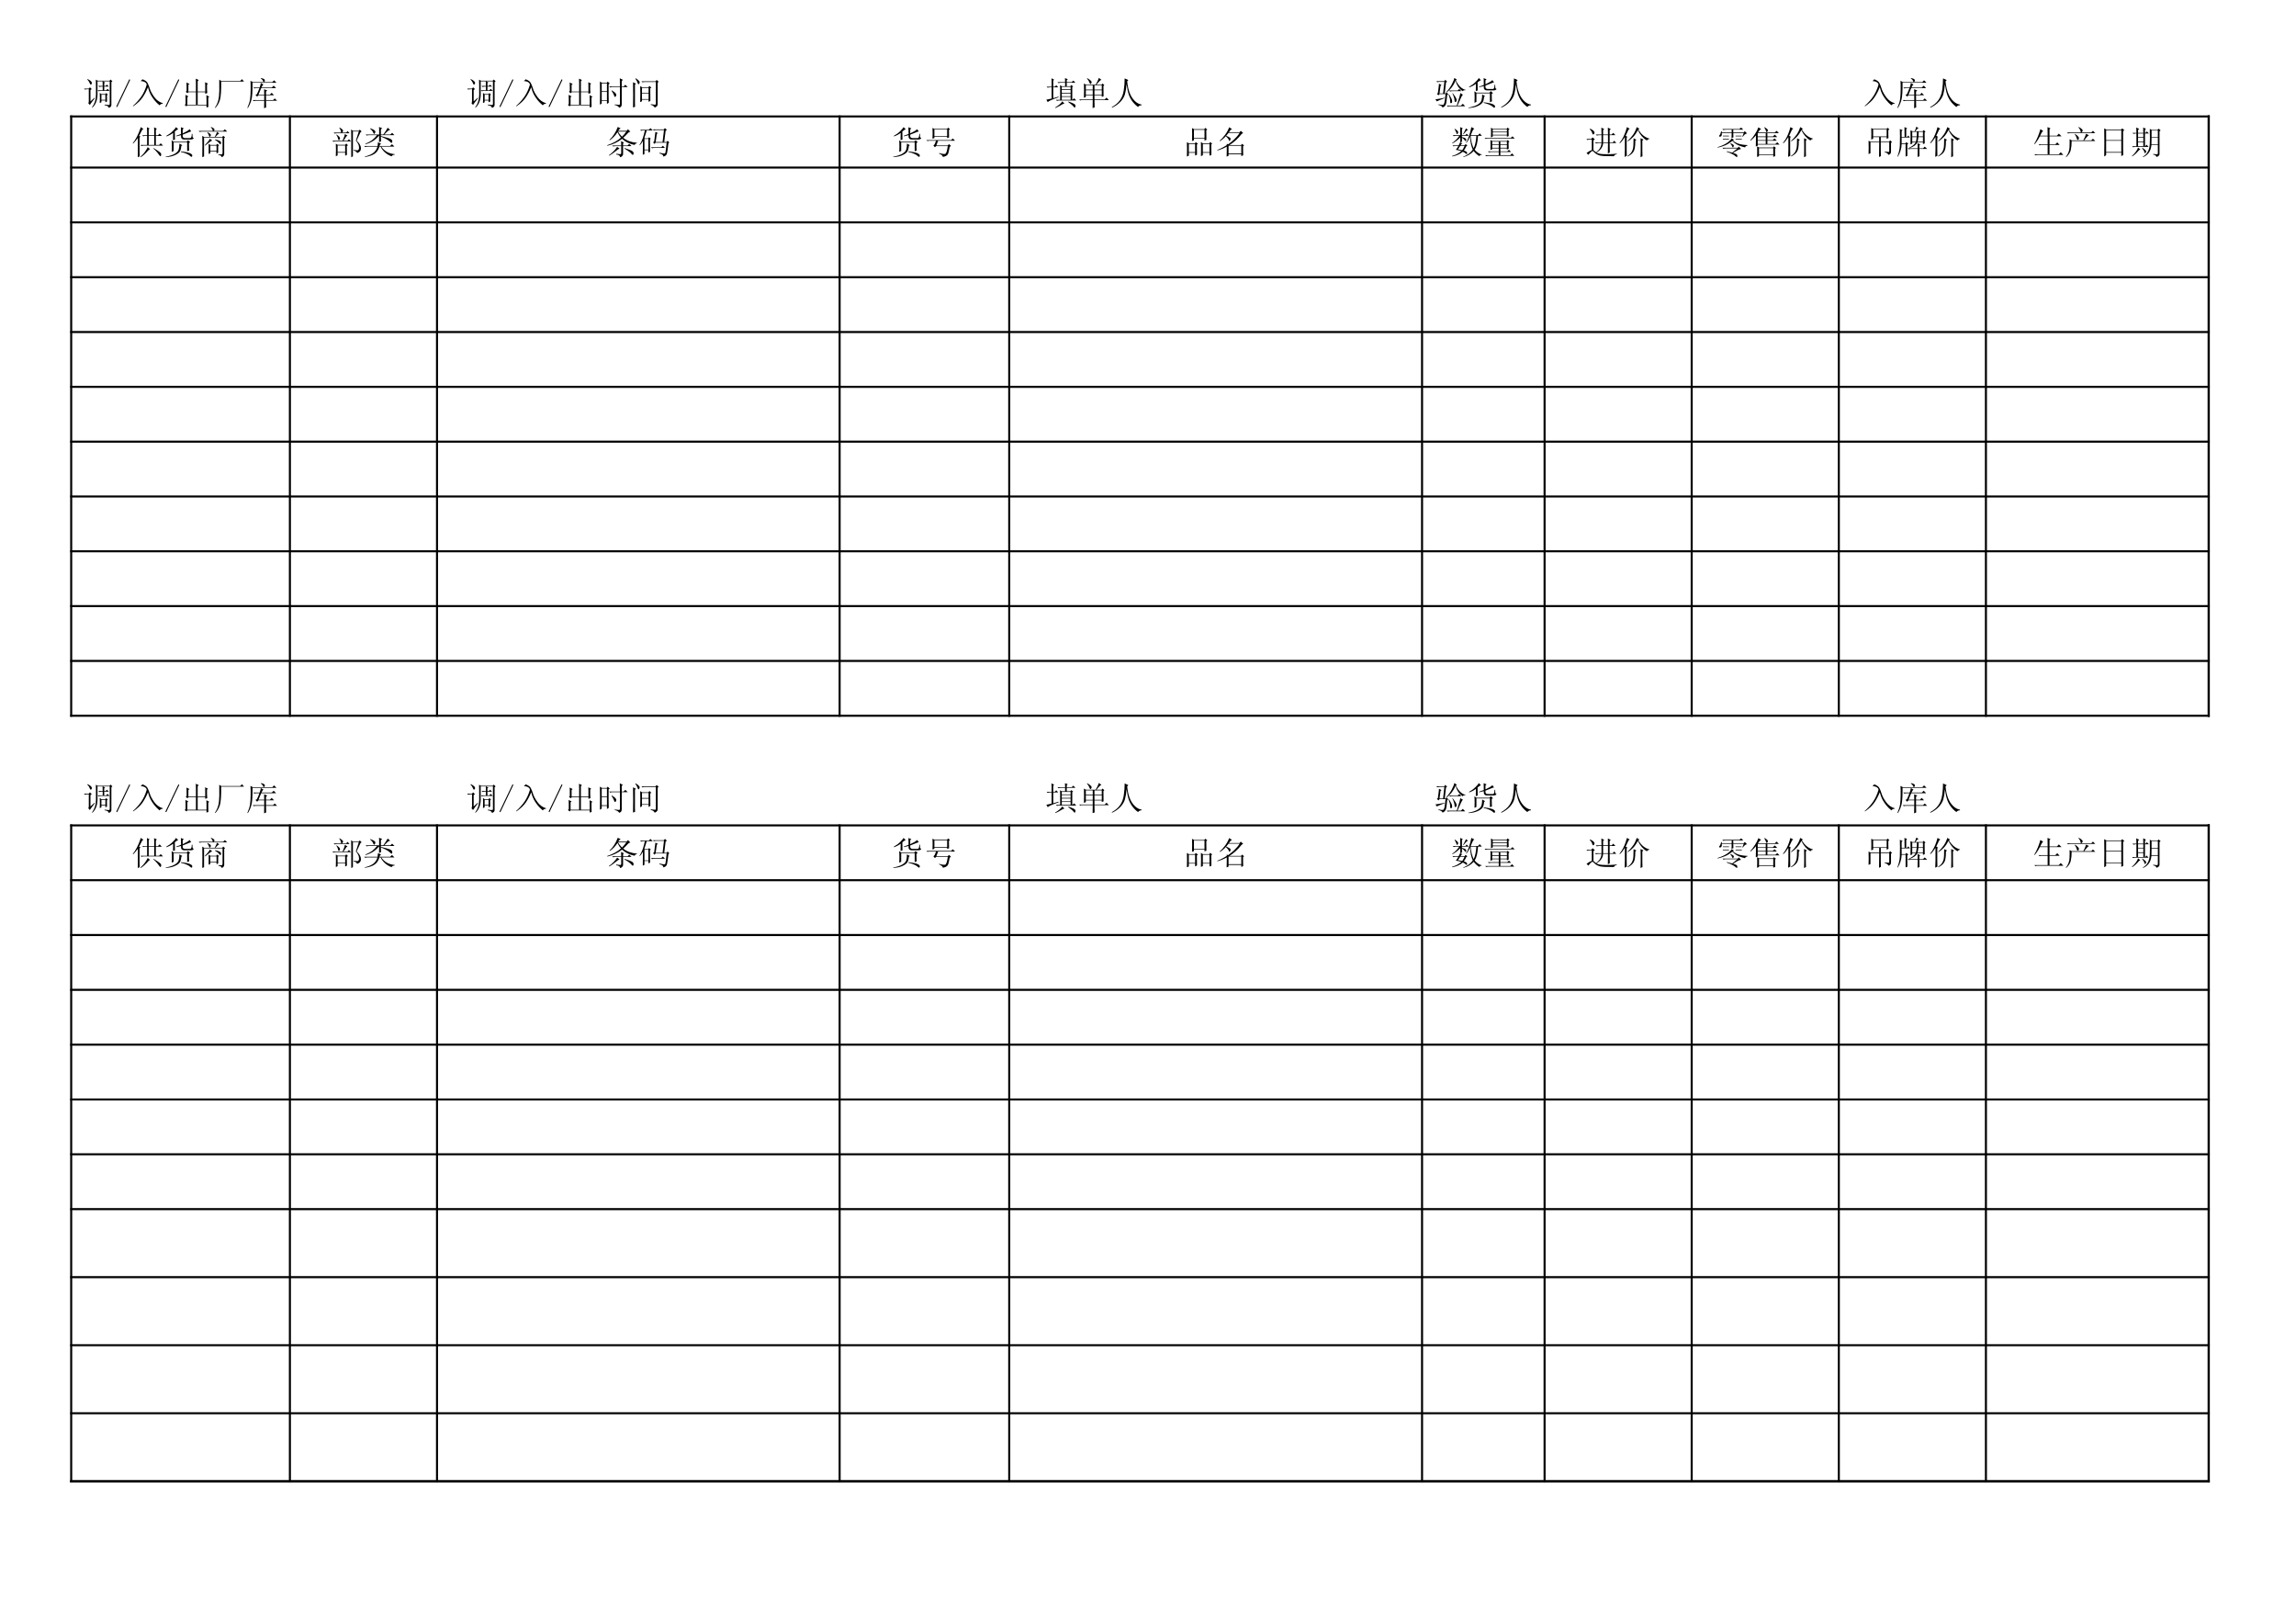 <?xml version="1.0" encoding="UTF-8"?>
<svg xmlns="http://www.w3.org/2000/svg" xmlns:xlink="http://www.w3.org/1999/xlink" width="841.89pt" height="595.304pt" viewBox="0 0 841.89 595.304" version="1.1">
<defs>
<g>
<symbol overflow="visible" id="glyph0-0">
<path style="stroke:none;" d=""/>
</symbol>
<symbol overflow="visible" id="glyph0-1">
<path style="stroke:none;" d="M 5.578 -5.859 L 5.578 -1.781 L 4.031 -1.781 L 4.406 -1.406 C 4.688 -1.5 5 -1.547 5.344 -1.547 L 11.469 -1.547 L 10.719 -2.344 L 10.016 -1.781 L 10.016 -6.453 L 10.344 -6.688 L 9.641 -7.203 L 9.312 -6.781 L 8 -6.781 L 8 -8.047 L 11.188 -8.047 L 10.391 -8.844 L 9.828 -8.281 L 8 -8.281 L 8 -8.984 L 8.375 -9.359 L 7.344 -9.734 C 7.375 -9.234 7.391 -8.75 7.391 -8.281 L 4.594 -8.281 L 4.969 -7.906 C 5.25 -8 5.562 -8.047 5.906 -8.047 L 7.391 -8.047 L 7.391 -6.781 L 6.172 -6.781 L 5.531 -7.156 C 5.562 -6.656 5.578 -6.223 5.578 -5.859 Z M 6.172 -6.547 L 9.406 -6.547 L 9.406 -5.625 L 6.172 -5.625 Z M 6.172 -5.391 L 9.406 -5.391 L 9.406 -4.359 L 6.172 -4.359 Z M 6.172 -4.125 L 9.406 -4.125 L 9.406 -3.094 L 6.172 -3.094 Z M 6.172 -2.859 L 9.406 -2.859 L 9.406 -1.781 L 6.172 -1.781 Z M 6.359 -1.219 C 5.836 -0.438 4.969 0.312 3.75 1.031 L 3.844 1.219 C 4.75 0.812 5.445 0.441 5.938 0.109 C 6.438 -0.211 6.844 -0.391 7.156 -0.422 Z M 8.516 -0.984 C 9.578 -0.234 10.254 0.348 10.547 0.766 C 10.848 1.191 11.051 1.172 11.156 0.703 C 11.27 0.234 11.094 -0.113 10.625 -0.344 C 10.156 -0.582 9.484 -0.859 8.609 -1.172 Z M 3.047 -2.391 L 3.047 -6.359 L 4.875 -6.359 L 4.172 -7.109 L 3.562 -6.594 L 3.047 -6.594 L 3.047 -8.844 L 3.375 -9.172 L 2.391 -9.688 C 2.422 -9.156 2.438 -8.75 2.438 -8.469 L 2.438 -6.594 L 0.609 -6.594 L 0.984 -6.219 C 1.266 -6.312 1.578 -6.359 1.922 -6.359 L 2.438 -6.359 L 2.438 -2.25 C 1.719 -2.062 1.078 -1.922 0.516 -1.828 L 1.031 -0.938 C 1.281 -1.312 2.609 -1.906 5.016 -2.719 L 4.969 -2.953 Z M 3.047 -2.391 "/>
</symbol>
<symbol overflow="visible" id="glyph0-2">
<path style="stroke:none;" d="M 3 -7.109 L 5.531 -7.109 L 5.531 -5.531 L 3 -5.531 Z M 6.172 -7.109 L 8.844 -7.109 L 8.844 -5.531 L 6.172 -5.531 Z M 3 -5.297 L 5.531 -5.297 L 5.531 -3.656 L 3 -3.656 Z M 6.172 -5.297 L 8.844 -5.297 L 8.844 -3.656 L 6.172 -3.656 Z M 3.422 -9.594 C 3.859 -9.094 4.16 -8.598 4.328 -8.109 C 4.504 -7.629 4.676 -7.473 4.844 -7.641 C 5.02 -7.816 5.113 -8.016 5.125 -8.234 C 5.145 -8.453 4.988 -8.691 4.656 -8.953 C 4.332 -9.223 3.953 -9.484 3.516 -9.734 Z M 6.172 -1.688 L 11.469 -1.688 L 10.578 -2.578 L 9.922 -1.922 L 6.172 -1.922 L 6.172 -3.422 L 8.844 -3.422 L 8.844 -2.859 L 9.5 -3.094 C 9.469 -3.719 9.453 -4.977 9.453 -6.875 L 9.781 -7.156 L 9.172 -7.766 L 8.75 -7.344 L 6.875 -7.344 C 7.25 -7.812 7.582 -8.203 7.875 -8.516 C 8.176 -8.828 8.453 -9.031 8.703 -9.125 L 7.766 -9.828 C 7.672 -9.484 7.504 -9.066 7.266 -8.578 C 7.035 -8.098 6.812 -7.688 6.594 -7.344 L 3.047 -7.344 L 2.297 -7.766 C 2.328 -6.891 2.344 -6.016 2.344 -5.141 C 2.344 -4.273 2.328 -3.406 2.297 -2.531 L 3 -2.812 L 3 -3.422 L 5.531 -3.422 L 5.531 -1.922 L 0.562 -1.922 L 0.938 -1.547 L 1.359 -1.688 L 5.531 -1.688 C 5.531 -0.844 5.516 0.125 5.484 1.219 L 6.219 0.984 C 6.188 0.516 6.172 -0.375 6.172 -1.688 Z M 6.172 -1.688 "/>
</symbol>
<symbol overflow="visible" id="glyph0-3">
<path style="stroke:none;" d="M 5.25 -9.641 C 5.25 -8.203 5.141 -6.758 4.922 -5.312 C 4.703 -3.863 4.238 -2.645 3.531 -1.656 C 2.832 -0.676 1.828 0.172 0.516 0.891 L 0.656 1.078 C 1.875 0.516 2.895 -0.207 3.719 -1.094 C 4.551 -1.988 5.098 -2.91 5.359 -3.859 C 5.629 -4.816 5.828 -6.039 5.953 -7.531 C 6.16 -5.945 6.422 -4.691 6.734 -3.766 C 7.047 -2.848 7.488 -2 8.062 -1.219 C 8.645 -0.438 9.344 0.25 10.156 0.844 C 10.406 0.438 10.844 0.219 11.469 0.188 L 11.469 -0.047 C 10.562 -0.172 9.707 -0.629 8.906 -1.422 C 8.113 -2.223 7.5 -3.207 7.062 -4.375 C 6.625 -5.539 6.328 -6.938 6.172 -8.562 L 6.594 -9.031 Z M 5.25 -9.641 "/>
</symbol>
<symbol overflow="visible" id="glyph0-4">
<path style="stroke:none;" d="M 7.344 -9.781 C 7.281 -9.281 6.977 -8.508 6.438 -7.469 C 5.895 -6.426 5.203 -5.469 4.359 -4.594 L 4.5 -4.5 C 5.895 -5.469 7 -6.898 7.812 -8.797 C 8.281 -7.047 9.172 -5.754 10.484 -4.922 C 10.578 -5.234 10.891 -5.359 11.422 -5.297 L 11.469 -5.438 C 10.031 -5.812 8.844 -6.977 7.906 -8.938 L 8.328 -9.172 Z M 5.438 -5.203 L 5.812 -4.828 C 6.082 -4.922 6.391 -4.969 6.734 -4.969 L 9.922 -4.969 L 9.172 -5.766 L 8.562 -5.203 Z M 5.25 -3.703 C 5.625 -2.766 5.812 -2.02 5.812 -1.469 C 5.812 -0.926 5.879 -0.625 6.016 -0.562 C 6.148 -0.5 6.285 -0.547 6.422 -0.703 C 6.566 -0.859 6.598 -1.156 6.516 -1.594 C 6.441 -2.031 6.082 -2.766 5.438 -3.797 Z M 6.641 -4.125 C 6.797 -3.844 6.969 -3.438 7.156 -2.906 C 7.344 -2.375 7.441 -1.895 7.453 -1.469 C 7.473 -1.051 7.613 -0.906 7.875 -1.031 C 8.145 -1.156 8.25 -1.438 8.188 -1.875 C 8.125 -2.312 7.656 -3.094 6.781 -4.219 Z M 9.547 -4.266 C 9.516 -3.766 9.078 -2.234 8.234 0.328 L 4.594 0.328 L 4.969 0.703 C 5.219 0.609 5.516 0.562 5.859 0.562 L 11.328 0.562 L 10.484 -0.328 L 9.781 0.328 L 8.516 0.328 C 9.141 -1.016 9.582 -2.004 9.844 -2.641 C 10.113 -3.285 10.359 -3.609 10.578 -3.609 Z M 0.75 -8.609 L 1.125 -8.234 C 1.406 -8.328 1.719 -8.375 2.062 -8.375 L 3.703 -8.375 L 3.234 -4.125 L 1.922 -4.125 L 2.297 -6.922 L 2.672 -7.203 L 1.734 -7.719 C 1.703 -7.156 1.562 -5.988 1.312 -4.219 L 0.938 -4.031 L 1.547 -3.422 L 1.922 -3.891 L 4.125 -3.891 C 3.969 -2.203 3.828 -1.129 3.703 -0.672 C 3.578 -0.223 3.395 0.02 3.156 0.062 C 2.926 0.113 2.391 0.047 1.547 -0.141 L 1.5 0.047 C 2.5 0.328 3 0.656 3 1.031 C 3.188 1 3.406 0.891 3.656 0.703 C 3.906 0.516 4.109 0.227 4.266 -0.156 C 4.422 -0.551 4.578 -1.688 4.734 -3.562 L 5.156 -3.844 L 4.453 -4.547 L 4.172 -4.125 L 3.844 -4.125 L 4.312 -8.188 L 4.734 -8.422 L 4.031 -9.125 L 3.656 -8.609 Z M 0.422 -1.969 L 0.938 -1.219 C 1.25 -1.406 2.203 -1.797 3.797 -2.391 L 3.75 -2.531 C 2.156 -2.219 1.047 -2.031 0.422 -1.969 Z M 0.422 -1.969 "/>
</symbol>
<symbol overflow="visible" id="glyph0-5">
<path style="stroke:none;" d="M 2.766 -0.703 L 3.469 -1.031 L 3.469 -4.172 L 8.422 -4.172 L 8.422 -0.938 L 9.172 -1.219 C 9.109 -1.5 9.078 -2.422 9.078 -3.984 L 9.547 -4.219 L 8.75 -4.969 L 8.234 -4.406 L 3.469 -4.406 L 2.719 -4.922 C 2.781 -4.391 2.812 -3.66 2.812 -2.734 C 2.812 -1.816 2.797 -1.141 2.766 -0.703 Z M 5.578 -3.75 C 5.578 -2.844 5.488 -2.113 5.312 -1.562 C 5.145 -1.02 4.688 -0.516 3.938 -0.047 C 3.188 0.422 2.047 0.797 0.516 1.078 L 0.562 1.219 C 1.875 1.156 2.969 0.926 3.844 0.531 C 4.719 0.145 5.32 -0.27 5.656 -0.719 C 6 -1.176 6.203 -1.891 6.266 -2.859 L 6.641 -3.141 Z M 6.125 -0.656 C 6.781 -0.531 7.441 -0.328 8.109 -0.047 C 8.785 0.234 9.281 0.535 9.594 0.859 C 9.906 1.191 10.125 1.207 10.25 0.906 C 10.375 0.613 10.281 0.344 9.969 0.094 C 9.656 -0.156 9.188 -0.348 8.562 -0.484 C 7.938 -0.629 7.141 -0.766 6.172 -0.891 Z M 3.234 -5.016 L 3.938 -5.203 C 3.906 -5.734 3.891 -6.727 3.891 -8.188 C 4.141 -8.406 4.391 -8.594 4.641 -8.75 C 4.891 -8.906 5.062 -8.969 5.156 -8.938 L 4.359 -9.781 C 4.141 -9.406 3.707 -8.895 3.062 -8.25 C 2.426 -7.613 1.672 -7.062 0.797 -6.594 L 0.797 -6.359 C 1.797 -6.703 2.625 -7.141 3.281 -7.672 C 3.281 -6.984 3.266 -6.098 3.234 -5.016 Z M 6.172 -7.25 C 5.555 -7 4.969 -6.781 4.406 -6.594 L 4.453 -6.406 C 4.953 -6.5 5.523 -6.641 6.172 -6.828 L 6.172 -6.266 C 6.203 -5.617 6.562 -5.281 7.25 -5.25 L 9.828 -5.25 C 10.266 -5.25 10.609 -5.406 10.859 -5.719 C 10.578 -5.844 10.422 -6.023 10.391 -6.266 C 10.359 -6.516 10.344 -6.859 10.344 -7.297 L 10.109 -7.297 C 10.109 -6.211 9.875 -5.703 9.406 -5.766 L 7.578 -5.766 C 7.016 -5.797 6.75 -6.07 6.781 -6.594 L 6.781 -7.016 C 7.25 -7.172 7.844 -7.406 8.562 -7.719 C 9.281 -8.031 9.734 -8.188 9.922 -8.188 L 9.312 -9.031 C 9.156 -8.812 8.812 -8.551 8.281 -8.25 C 7.75 -7.957 7.25 -7.703 6.781 -7.484 L 6.781 -8.938 L 7.203 -9.312 L 6.125 -9.734 C 6.156 -9.109 6.172 -8.281 6.172 -7.25 Z M 6.172 -7.25 "/>
</symbol>
<symbol overflow="visible" id="glyph0-6">
<path style="stroke:none;" d="M 3.375 -8.656 C 4.125 -8.625 4.691 -8.457 5.078 -8.156 C 5.473 -7.863 5.625 -7.531 5.531 -7.156 C 5.062 -5.602 4.441 -4.25 3.672 -3.094 C 2.91 -1.938 1.859 -0.75 0.516 0.469 L 0.609 0.609 C 2.203 -0.484 3.379 -1.609 4.141 -2.766 C 4.91 -3.922 5.539 -5.133 6.031 -6.406 C 6.312 -5.32 6.645 -4.422 7.031 -3.703 C 7.426 -2.984 7.891 -2.297 8.422 -1.641 C 8.953 -0.984 9.578 -0.359 10.297 0.234 C 10.547 -0.141 10.938 -0.344 11.469 -0.375 L 11.469 -0.562 C 10.25 -0.906 9.223 -1.641 8.391 -2.766 C 7.566 -3.891 7.016 -4.91 6.734 -5.828 C 6.453 -6.742 6.164 -7.469 5.875 -8 C 5.582 -8.531 4.969 -8.969 4.031 -9.312 Z M 3.375 -8.656 "/>
</symbol>
<symbol overflow="visible" id="glyph0-7">
<path style="stroke:none;" d="M 7.344 -1.453 L 11.422 -1.453 L 10.531 -2.297 L 9.922 -1.688 L 7.344 -1.688 L 7.344 -3.469 L 10.297 -3.469 L 9.406 -4.359 L 8.797 -3.703 L 7.344 -3.703 L 7.344 -4.828 L 7.812 -5.203 L 6.641 -5.672 C 6.672 -5.234 6.688 -4.578 6.688 -3.703 L 4.594 -3.703 C 4.938 -4.547 5.266 -5.336 5.578 -6.078 L 11.047 -6.078 L 10.156 -6.969 L 9.453 -6.312 L 5.672 -6.312 C 5.91 -6.875 6.156 -7.234 6.406 -7.391 L 5.438 -7.953 C 5.406 -7.578 5.266 -7.031 5.016 -6.312 L 2.672 -6.312 L 3.047 -5.953 C 3.328 -6.035 3.641 -6.078 3.984 -6.078 L 4.922 -6.078 C 4.609 -5.211 4.297 -4.469 3.984 -3.844 L 3.469 -3.609 L 4.078 -2.953 L 4.594 -3.469 L 6.688 -3.469 L 6.688 -1.688 L 2.484 -1.688 L 2.859 -1.312 C 3.141 -1.406 3.453 -1.453 3.797 -1.453 L 6.688 -1.453 C 6.688 -0.297 6.672 0.625 6.641 1.312 L 7.391 0.984 C 7.359 0.484 7.344 -0.328 7.344 -1.453 Z M 0.516 1.125 L 0.656 1.266 C 1.25 0.328 1.691 -0.676 1.984 -1.75 C 2.285 -2.832 2.422 -4.93 2.391 -8.047 L 11.188 -8.047 L 10.297 -8.938 L 9.641 -8.281 L 2.531 -8.281 L 1.641 -8.75 C 1.703 -7.844 1.723 -6.719 1.703 -5.375 C 1.691 -4.039 1.625 -2.926 1.5 -2.031 C 1.375 -1.145 1.047 -0.094 0.516 1.125 Z M 5.484 -9.781 L 5.438 -9.641 C 5.863 -9.328 6.141 -9 6.266 -8.656 C 6.391 -8.312 6.531 -8.219 6.688 -8.375 C 6.844 -8.531 6.922 -8.707 6.922 -8.906 C 6.922 -9.113 6.816 -9.281 6.609 -9.406 C 6.41 -9.531 6.035 -9.656 5.484 -9.781 Z M 5.484 -9.781 "/>
</symbol>
<symbol overflow="visible" id="glyph0-8">
<path style="stroke:none;" d="M 6.312 -6.547 L 8.328 -6.547 L 8.328 -3.234 L 6.312 -3.234 Z M 5.719 -6.781 L 3.938 -6.781 L 4.312 -6.406 L 4.734 -6.547 L 5.719 -6.547 L 5.719 -3.234 L 3.281 -3.234 L 3.656 -2.859 C 3.938 -2.953 4.25 -3 4.594 -3 L 11.562 -3 L 10.719 -3.844 L 10.109 -3.234 L 8.938 -3.234 L 8.938 -6.547 L 11.141 -6.547 L 10.297 -7.391 L 9.688 -6.781 L 8.938 -6.781 L 8.938 -8.844 L 9.312 -9.219 L 8.281 -9.688 C 8.312 -9.25 8.328 -8.844 8.328 -8.469 L 8.328 -6.781 L 6.312 -6.781 L 6.312 -8.938 L 6.641 -9.266 L 5.672 -9.734 C 5.703 -9.141 5.719 -8.609 5.719 -8.141 Z M 5.953 -2.438 C 5.734 -1.938 5.391 -1.359 4.922 -0.703 C 4.453 -0.047 3.891 0.562 3.234 1.125 L 3.328 1.266 C 4.141 0.828 5.164 -0.094 6.406 -1.5 L 6.828 -1.688 Z M 8.094 -2.109 L 8 -1.969 C 8.531 -1.5 9 -1.02 9.406 -0.531 C 9.812 -0.051 10.109 0.332 10.297 0.625 C 10.484 0.926 10.629 0.988 10.734 0.812 C 10.848 0.645 10.906 0.441 10.906 0.203 C 10.906 -0.023 10.766 -0.266 10.484 -0.516 C 10.203 -0.766 9.406 -1.297 8.094 -2.109 Z M 2.297 1.266 L 3 0.938 C 2.969 0.188 2.953 -0.344 2.953 -0.656 L 2.953 -6 L 3.328 -6.266 L 2.766 -6.547 C 3.078 -7.141 3.484 -7.922 3.984 -8.891 L 4.406 -9.078 L 3.422 -9.781 C 2.953 -8.344 2.469 -7.156 1.969 -6.219 C 1.469 -5.289 0.969 -4.516 0.469 -3.891 L 0.609 -3.75 C 1.109 -4.25 1.688 -4.938 2.344 -5.812 L 2.344 -1.031 C 2.344 -0.531 2.328 0.234 2.297 1.266 Z M 2.297 1.266 "/>
</symbol>
<symbol overflow="visible" id="glyph0-9">
<path style="stroke:none;" d="M 4.922 -3 L 7.203 -3 L 7.203 -1.078 L 4.922 -1.078 Z M 4.312 -3.656 L 4.312 0.047 L 4.922 -0.188 L 4.922 -0.844 L 7.203 -0.844 L 7.203 -0.141 L 7.812 -0.422 L 7.812 -2.859 L 8.141 -3.141 L 7.438 -3.656 L 7.109 -3.234 L 4.969 -3.234 Z M 3.797 -7.812 C 4.141 -7.375 4.359 -6.969 4.453 -6.594 C 4.547 -6.219 4.688 -6.125 4.875 -6.312 C 5.062 -6.5 5.145 -6.707 5.125 -6.938 C 5.113 -7.176 4.719 -7.5 3.938 -7.906 Z M 5.109 -9.688 C 5.547 -9.281 5.781 -8.844 5.812 -8.375 L 0.656 -8.375 L 1.031 -8 C 1.312 -8.094 1.625 -8.141 1.969 -8.141 L 11.094 -8.141 L 10.25 -8.984 L 9.641 -8.375 L 6.172 -8.375 C 6.484 -8.656 6.531 -8.922 6.312 -9.172 C 6.102 -9.422 5.734 -9.641 5.203 -9.828 Z M 4.781 -5.531 C 4.406 -4.812 3.781 -4.016 2.906 -3.141 L 3.047 -3 C 3.641 -3.469 4.141 -3.875 4.547 -4.219 C 4.953 -4.562 5.312 -4.766 5.625 -4.828 Z M 6.641 -5.109 C 7.422 -4.641 7.938 -4.219 8.188 -3.844 C 8.438 -3.469 8.625 -3.375 8.75 -3.562 C 8.875 -3.75 8.895 -4 8.812 -4.312 C 8.738 -4.625 8.031 -4.953 6.688 -5.297 Z M 7.859 0.188 L 7.859 0.375 C 8.641 0.531 9.062 0.828 9.125 1.266 C 9.781 0.953 10.078 0.516 10.016 -0.047 L 10.016 -5.766 L 10.344 -6.031 L 9.641 -6.594 L 9.312 -6.172 L 6.781 -6.172 C 7.438 -6.922 7.906 -7.328 8.188 -7.391 L 7.391 -8.047 C 7.297 -7.703 7.016 -7.078 6.547 -6.172 L 2.625 -6.172 L 1.969 -6.594 C 2 -5.82 2.016 -4.629 2.016 -3.016 C 2.016 -1.41 2 0 1.969 1.219 L 2.625 0.984 L 2.625 -5.953 L 9.406 -5.953 L 9.406 -0.422 C 9.406 0.016 9.27 0.234 9 0.234 C 8.738 0.234 8.359 0.219 7.859 0.188 Z M 7.859 0.188 "/>
</symbol>
<symbol overflow="visible" id="glyph0-10">
<path style="stroke:none;" d="M 7.531 1.266 L 8.141 0.938 L 8.141 -8.188 L 10.297 -8.188 L 9.219 -4.828 C 9.812 -4.141 10.172 -3.516 10.297 -2.953 C 10.422 -2.391 10.422 -1.969 10.297 -1.688 C 10.172 -1.406 9.973 -1.266 9.703 -1.266 C 9.441 -1.266 9 -1.312 8.375 -1.406 L 8.375 -1.219 C 9.094 -1.031 9.531 -0.719 9.688 -0.281 C 10.125 -0.406 10.469 -0.613 10.719 -0.906 C 10.969 -1.207 11.094 -1.566 11.094 -1.984 C 11.094 -2.41 10.969 -2.863 10.719 -3.344 C 10.469 -3.832 10.062 -4.328 9.5 -4.828 L 10.906 -7.859 L 11.328 -8.188 L 10.672 -8.844 L 10.25 -8.422 L 8.141 -8.422 L 7.484 -8.938 C 7.516 -8.25 7.531 -7.531 7.531 -6.781 Z M 2.531 -3.047 L 5.297 -3.047 L 5.297 -0.656 L 2.531 -0.656 Z M 1.078 -7.766 L 1.453 -7.391 C 1.734 -7.484 2.047 -7.531 2.391 -7.531 L 6.922 -7.531 L 6.172 -8.328 L 5.672 -7.766 L 4.125 -7.766 C 4.438 -8.016 4.566 -8.27 4.516 -8.531 C 4.473 -8.801 4.047 -9.172 3.234 -9.641 L 3.141 -9.5 C 3.359 -9.219 3.516 -8.953 3.609 -8.703 C 3.703 -8.453 3.781 -8.141 3.844 -7.766 Z M 4.359 -4.781 L 0.609 -4.781 L 0.984 -4.406 C 1.266 -4.5 1.578 -4.547 1.922 -4.547 L 7.438 -4.547 L 6.688 -5.344 L 6.125 -4.781 L 4.688 -4.781 C 5.125 -5.469 5.484 -6.008 5.766 -6.406 L 6.172 -6.641 L 5.203 -7.25 C 5.141 -6.75 4.859 -5.926 4.359 -4.781 Z M 1.875 0.891 L 2.531 0.609 L 2.531 -0.422 L 5.297 -0.422 L 5.297 0.703 L 5.953 0.375 C 5.922 -0.156 5.906 -1.219 5.906 -2.812 L 6.312 -3.141 L 5.719 -3.75 L 5.25 -3.281 L 2.578 -3.281 L 1.875 -3.703 C 1.906 -2.922 1.922 -2.156 1.922 -1.406 C 1.922 -0.656 1.906 0.109 1.875 0.891 Z M 2.156 -7.062 L 2.062 -6.922 C 2.281 -6.609 2.438 -6.328 2.531 -6.078 C 2.625 -5.836 2.703 -5.566 2.766 -5.266 C 2.828 -4.973 2.938 -4.895 3.094 -5.031 C 3.25 -5.176 3.348 -5.344 3.391 -5.531 C 3.441 -5.719 3.391 -5.914 3.234 -6.125 C 3.078 -6.344 2.719 -6.656 2.156 -7.062 Z M 2.156 -7.062 "/>
</symbol>
<symbol overflow="visible" id="glyph0-11">
<path style="stroke:none;" d="M 2.438 -9.219 C 3.031 -8.719 3.41 -8.238 3.578 -7.781 C 3.754 -7.332 3.926 -7.203 4.094 -7.391 C 4.27 -7.578 4.363 -7.785 4.375 -8.016 C 4.395 -8.254 4.27 -8.469 4 -8.656 C 3.738 -8.844 3.25 -9.078 2.531 -9.359 Z M 5.766 -7.062 L 0.797 -7.062 L 1.172 -6.688 C 1.453 -6.781 1.766 -6.828 2.109 -6.828 L 4.969 -6.828 C 4.531 -6.211 4 -5.656 3.375 -5.156 C 2.75 -4.656 1.859 -4.156 0.703 -3.656 L 0.75 -3.469 C 2.094 -3.906 3.113 -4.375 3.812 -4.875 C 4.52 -5.375 5.172 -5.977 5.766 -6.688 C 5.766 -5.477 5.75 -4.672 5.719 -4.266 L 6.453 -4.547 C 6.422 -4.766 6.406 -5.352 6.406 -6.312 C 8.094 -5.602 9.172 -5.004 9.641 -4.516 C 10.109 -4.035 10.391 -3.891 10.484 -4.078 C 10.578 -4.266 10.609 -4.484 10.578 -4.734 C 10.547 -4.984 10.344 -5.219 9.969 -5.438 C 9.594 -5.656 8.406 -6.008 6.406 -6.5 L 6.406 -6.828 L 11.375 -6.828 L 10.531 -7.672 L 9.875 -7.062 L 7.625 -7.062 C 8.375 -7.844 8.922 -8.359 9.266 -8.609 L 9.828 -8.75 L 8.891 -9.547 C 8.547 -8.859 8.016 -8.031 7.297 -7.062 L 6.406 -7.062 L 6.406 -8.984 L 6.922 -9.359 L 5.719 -9.828 C 5.75 -9.547 5.766 -9.297 5.766 -9.078 Z M 6.078 -3.375 L 6.5 -3.656 L 5.344 -4.219 C 5.312 -3.75 5.266 -3.297 5.203 -2.859 L 0.281 -2.859 L 0.656 -2.484 C 0.938 -2.578 1.25 -2.625 1.594 -2.625 L 5.156 -2.625 C 4.812 -1.531 4.238 -0.719 3.438 -0.188 C 2.645 0.344 1.672 0.734 0.516 0.984 L 0.562 1.172 C 2.062 0.953 3.234 0.562 4.078 0 C 4.922 -0.562 5.516 -1.438 5.859 -2.625 L 6.312 -2.625 C 6.562 -2 7.035 -1.344 7.734 -0.656 C 8.441 0.031 9.312 0.562 10.344 0.938 C 10.5 0.562 10.875 0.359 11.469 0.328 L 11.469 0.141 C 10.281 0.016 9.297 -0.281 8.516 -0.75 C 7.734 -1.219 7.078 -1.844 6.547 -2.625 L 11.375 -2.625 L 10.484 -3.516 L 9.781 -2.859 L 5.906 -2.859 C 5.969 -3.016 6.023 -3.188 6.078 -3.375 Z M 6.078 -3.375 "/>
</symbol>
<symbol overflow="visible" id="glyph0-12">
<path style="stroke:none;" d="M 4.359 -7.906 C 4.766 -7.062 5.188 -6.395 5.625 -5.906 C 4.375 -4.781 2.688 -3.859 0.562 -3.141 L 0.656 -2.953 C 2.688 -3.422 4.477 -4.266 6.031 -5.484 C 7.188 -4.391 8.719 -3.641 10.625 -3.234 C 10.781 -3.609 11.062 -3.812 11.469 -3.844 L 11.469 -4.031 C 9.438 -4.188 7.766 -4.797 6.453 -5.859 C 7.172 -6.504 7.703 -7.031 8.047 -7.438 C 8.391 -7.844 8.734 -8.062 9.078 -8.094 L 8.188 -8.984 L 7.719 -8.422 L 4.594 -8.422 C 4.906 -8.922 5.219 -9.219 5.531 -9.312 L 4.453 -9.828 C 3.734 -7.891 2.719 -6.316 1.406 -5.109 L 1.547 -4.969 C 2.703 -5.801 3.641 -6.781 4.359 -7.906 Z M 4.547 -8.141 L 7.578 -8.141 C 7.047 -7.359 6.52 -6.734 6 -6.266 C 5.375 -6.891 4.891 -7.516 4.547 -8.141 Z M 2.391 -3.047 L 2.766 -2.672 C 3.047 -2.766 3.359 -2.812 3.703 -2.812 L 5.719 -2.812 L 5.719 -0.328 C 5.719 -0.016 5.609 0.141 5.391 0.141 C 5.172 0.141 4.672 0.094 3.891 0 L 3.844 0.234 C 4.25 0.297 4.578 0.391 4.828 0.516 C 5.078 0.641 5.25 0.891 5.344 1.266 C 5.562 1.234 5.789 1.109 6.031 0.891 C 6.281 0.672 6.406 0.391 6.406 0.047 L 6.406 -2.812 L 9.5 -2.812 L 8.656 -3.656 L 8.047 -3.047 L 6.406 -3.047 L 6.406 -3.844 L 6.734 -4.125 L 5.672 -4.641 C 5.703 -4.016 5.719 -3.484 5.719 -3.047 Z M 4.219 -2.531 C 3.5 -1.406 2.5 -0.391 1.219 0.516 L 1.312 0.703 C 2.25 0.141 3.02 -0.395 3.625 -0.906 C 4.238 -1.426 4.734 -1.766 5.109 -1.922 Z M 6.922 -2.109 L 6.875 -1.922 C 8.219 -1.141 9.082 -0.5 9.469 0 C 9.863 0.5 10.113 0.535 10.219 0.109 C 10.332 -0.305 10.207 -0.656 9.844 -0.938 C 9.488 -1.219 8.516 -1.609 6.922 -2.109 Z M 6.922 -2.109 "/>
</symbol>
<symbol overflow="visible" id="glyph0-13">
<path style="stroke:none;" d="M 2.25 -5.438 L 3.703 -5.438 L 3.703 -1.547 L 2.25 -1.547 Z M 1.641 0.375 L 2.25 0.094 L 2.25 -1.312 L 3.703 -1.312 L 3.703 -0.469 L 4.312 -0.703 C 4.281 -1.203 4.266 -2.734 4.266 -5.297 L 4.594 -5.531 L 3.938 -6.031 L 3.609 -5.672 L 2.391 -5.672 L 2.203 -5.766 C 2.484 -6.535 2.781 -7.469 3.094 -8.562 L 5.297 -8.562 L 4.453 -9.406 L 3.844 -8.797 L 0.656 -8.797 L 1.031 -8.422 C 1.312 -8.516 1.625 -8.562 1.969 -8.562 L 2.391 -8.562 C 2.203 -7.594 1.953 -6.648 1.641 -5.734 C 1.328 -4.816 0.922 -3.984 0.422 -3.234 L 0.516 -3.094 C 0.984 -3.594 1.375 -4.125 1.688 -4.688 C 1.688 -2.438 1.672 -0.75 1.641 0.375 Z M 5.812 -4.5 L 5.391 -4.219 L 5.953 -3.609 L 6.312 -4.078 L 10.391 -4.078 C 10.141 -1.766 9.988 -0.547 9.938 -0.422 C 9.895 -0.297 9.812 -0.191 9.688 -0.109 C 9.562 -0.035 8.922 -0.125 7.766 -0.375 L 7.719 -0.141 C 8.281 0.016 8.66 0.172 8.859 0.328 C 9.066 0.484 9.172 0.719 9.172 1.031 C 9.609 0.906 9.91 0.766 10.078 0.609 C 10.254 0.453 10.395 0.219 10.5 -0.094 C 10.613 -0.406 10.797 -1.672 11.047 -3.891 L 11.375 -4.125 L 10.766 -4.781 L 10.344 -4.312 L 9.5 -4.312 L 10.016 -8.469 L 10.484 -8.75 L 9.781 -9.406 L 9.312 -8.938 L 5.344 -8.938 L 5.719 -8.562 C 5.988 -8.656 6.297 -8.703 6.641 -8.703 L 9.406 -8.703 L 8.891 -4.312 L 6.359 -4.312 L 6.781 -7.297 L 7.203 -7.578 L 6.266 -8.047 Z M 4.641 -2.391 L 5.016 -2.016 C 5.297 -2.109 5.609 -2.156 5.953 -2.156 L 9.781 -2.156 L 8.984 -2.953 L 8.422 -2.391 Z M 4.641 -2.391 "/>
</symbol>
<symbol overflow="visible" id="glyph0-14">
<path style="stroke:none;" d="M 8.984 -8.703 L 9.359 -9.031 L 8.703 -9.594 L 8.281 -9.125 L 3.656 -9.125 L 2.953 -9.5 C 2.984 -8.875 3 -8.207 3 -7.5 C 3 -6.801 2.984 -6.145 2.953 -5.531 L 3.656 -5.766 L 3.656 -6.219 L 8.328 -6.219 L 8.328 -5.719 L 9.031 -6 C 9 -6.395 8.984 -7.297 8.984 -8.703 Z M 3.656 -8.891 L 8.328 -8.891 L 8.328 -6.453 L 3.656 -6.453 Z M 9.266 -2.531 L 9.734 -2.859 L 9.031 -3.562 L 8.516 -3.047 L 4.359 -3.047 L 5.016 -4.781 L 11.234 -4.781 L 10.391 -5.625 L 9.781 -5.016 L 0.75 -5.016 L 1.125 -4.641 L 1.547 -4.781 L 4.219 -4.781 C 4.094 -4.312 3.957 -3.938 3.812 -3.656 C 3.676 -3.375 3.5 -3.172 3.281 -3.047 L 3.844 -2.391 L 4.266 -2.812 L 8.562 -2.812 C 8.312 -1.062 8.004 -0.117 7.641 0.016 C 7.285 0.16 6.535 0.062 5.391 -0.281 L 5.344 -0.094 C 6.238 0.281 6.719 0.703 6.781 1.172 C 7.281 1.047 7.641 0.926 7.859 0.812 C 8.078 0.707 8.297 0.531 8.516 0.281 C 8.734 0.031 8.984 -0.906 9.266 -2.531 Z M 9.266 -2.531 "/>
</symbol>
<symbol overflow="visible" id="glyph0-15">
<path style="stroke:none;" d="M 10.391 -3.422 L 10.719 -3.703 L 10.016 -4.312 L 9.641 -3.844 L 7.297 -3.844 L 6.594 -4.312 C 6.625 -3.594 6.641 -2.734 6.641 -1.734 C 6.641 -0.734 6.625 0.125 6.594 0.844 L 7.297 0.562 L 7.297 -0.375 L 9.734 -0.375 L 9.734 0.703 L 10.438 0.422 C 10.406 0.109 10.391 -1.172 10.391 -3.422 Z M 7.297 -3.609 L 9.734 -3.609 L 9.734 -0.609 L 7.297 -0.609 Z M 8.562 -8.609 L 8.938 -8.891 L 8.188 -9.5 L 7.812 -9.031 L 4.078 -9.031 L 3.328 -9.453 C 3.359 -8.797 3.375 -8.082 3.375 -7.312 C 3.375 -6.551 3.359 -5.676 3.328 -4.688 L 4.031 -4.922 L 4.031 -5.578 L 7.906 -5.578 L 7.906 -4.828 L 8.609 -5.109 C 8.578 -5.91 8.562 -7.078 8.562 -8.609 Z M 4.031 -8.797 L 7.906 -8.797 L 7.906 -5.812 L 4.031 -5.812 Z M 5.109 -3.375 L 5.484 -3.656 L 4.734 -4.266 L 4.359 -3.844 L 2.156 -3.844 L 1.453 -4.266 C 1.484 -3.578 1.5 -2.723 1.5 -1.703 C 1.5 -0.691 1.484 0.203 1.453 0.984 L 2.156 0.703 L 2.156 -0.375 L 4.453 -0.375 L 4.453 0.656 L 5.156 0.328 C 5.125 -0.422 5.109 -1.656 5.109 -3.375 Z M 2.156 -3.609 L 4.453 -3.609 L 4.453 -0.609 L 2.156 -0.609 Z M 2.156 -3.609 "/>
</symbol>
<symbol overflow="visible" id="glyph0-16">
<path style="stroke:none;" d="M 9.594 -7.344 L 10.109 -7.578 L 9.219 -8.422 L 8.797 -7.906 L 4.875 -7.906 C 5.094 -8.25 5.312 -8.547 5.531 -8.797 L 6.031 -8.984 L 4.969 -9.734 C 4.594 -8.734 4.078 -7.789 3.422 -6.906 C 2.766 -6.02 2.109 -5.312 1.453 -4.781 L 1.594 -4.641 C 2.688 -5.297 3.734 -6.305 4.734 -7.672 L 8.797 -7.672 C 8.266 -6.828 7.609 -6.039 6.828 -5.312 C 6.055 -4.582 5.312 -3.969 4.594 -3.469 L 4.078 -3.656 L 4.078 -3.188 C 3.047 -2.5 1.891 -1.906 0.609 -1.406 L 0.656 -1.219 C 1.875 -1.562 3.016 -2.031 4.078 -2.625 L 4.078 -1.125 C 4.078 -0.781 4.062 -0.062 4.031 1.031 L 4.734 0.75 L 4.734 0.141 L 9.406 0.141 L 9.406 0.891 L 10.109 0.516 C 10.078 -0.016 10.062 -0.516 10.062 -0.984 L 10.062 -2.766 L 10.438 -3.047 L 9.688 -3.656 L 9.312 -3.188 L 5.062 -3.188 C 5.863 -3.688 6.629 -4.266 7.359 -4.922 C 8.098 -5.578 8.844 -6.383 9.594 -7.344 Z M 3.891 -6.594 L 3.75 -6.453 C 4.344 -5.898 4.703 -5.438 4.828 -5.062 C 4.953 -4.688 5.098 -4.613 5.266 -4.844 C 5.441 -5.082 5.516 -5.328 5.484 -5.578 C 5.453 -5.828 4.922 -6.164 3.891 -6.594 Z M 4.734 -2.953 L 9.406 -2.953 L 9.406 -0.141 L 4.734 -0.141 Z M 4.734 -2.953 "/>
</symbol>
<symbol overflow="visible" id="glyph0-17">
<path style="stroke:none;" d="M 3.516 -2.859 L 5.109 -2.859 C 4.859 -2.266 4.578 -1.75 4.266 -1.312 C 3.703 -1.438 3.188 -1.547 2.719 -1.641 C 3 -2.047 3.266 -2.453 3.516 -2.859 Z M 1.547 -9.172 L 1.453 -9.031 C 1.797 -8.531 2.031 -8.051 2.156 -7.594 C 2.281 -7.145 2.438 -7.078 2.625 -7.391 C 2.812 -7.703 2.828 -7.984 2.672 -8.234 C 2.516 -8.484 2.141 -8.797 1.547 -9.172 Z M 5.625 -9.312 C 5.531 -9 5.188 -8.297 4.594 -7.203 L 4.734 -7.156 C 5.172 -7.656 5.488 -8.031 5.688 -8.281 C 5.895 -8.531 6.133 -8.688 6.406 -8.75 Z M 3.516 -9.781 C 3.547 -8.938 3.562 -7.953 3.562 -6.828 L 0.797 -6.828 L 1.172 -6.453 C 1.453 -6.547 1.766 -6.594 2.109 -6.594 L 3.188 -6.594 C 2.594 -5.633 1.719 -4.75 0.562 -3.938 L 0.656 -3.797 C 1.75 -4.359 2.719 -5.102 3.562 -6.031 L 3.562 -4.125 L 3.469 -4.172 C 3.375 -3.891 3.203 -3.531 2.953 -3.094 L 0.703 -3.094 L 1.078 -2.719 L 1.5 -2.859 L 2.859 -2.859 C 2.422 -2.109 2.109 -1.641 1.922 -1.453 C 2.641 -1.359 3.312 -1.203 3.938 -0.984 C 3 -0.172 1.875 0.422 0.562 0.797 L 0.609 0.984 C 2.141 0.703 3.438 0.125 4.5 -0.75 C 4.969 -0.562 5.332 -0.332 5.594 -0.062 C 5.863 0.195 6.02 0.188 6.062 -0.094 C 6.102 -0.375 6.039 -0.582 5.875 -0.719 C 5.707 -0.863 5.375 -1.016 4.875 -1.172 C 5.156 -1.547 5.453 -2.078 5.766 -2.766 L 6.172 -3.047 L 5.484 -3.562 L 5.156 -3.094 L 3.656 -3.094 C 3.875 -3.469 4.094 -3.719 4.312 -3.844 L 3.609 -4.078 L 4.172 -4.453 L 4.172 -5.906 C 4.641 -5.594 4.984 -5.266 5.203 -4.922 C 5.422 -4.578 5.582 -4.551 5.688 -4.844 C 5.801 -5.145 5.754 -5.391 5.547 -5.578 C 5.348 -5.766 4.891 -5.945 4.172 -6.125 L 4.172 -6.594 L 6.641 -6.594 L 5.906 -7.344 L 5.438 -6.828 L 4.172 -6.828 L 4.172 -9.031 L 4.5 -9.312 Z M 7.344 -6.594 L 9.453 -6.594 C 9.328 -4.57 9 -3.047 8.469 -2.016 C 7.875 -3.234 7.5 -4.758 7.344 -6.594 Z M 7.625 -9.781 C 7.094 -7.227 6.441 -5.328 5.672 -4.078 L 5.812 -3.984 C 6.363 -4.703 6.812 -5.461 7.156 -6.266 C 7.188 -4.523 7.516 -2.938 8.141 -1.5 C 7.328 -0.375 6.16 0.484 4.641 1.078 L 4.688 1.219 C 6.332 0.75 7.594 0 8.469 -1.031 C 9.031 -0.281 9.734 0.359 10.578 0.891 C 10.609 0.578 10.891 0.406 11.422 0.375 L 11.422 0.234 C 10.516 0.047 9.656 -0.531 8.844 -1.5 C 9.531 -2.562 9.938 -4.258 10.062 -6.594 L 11.469 -6.594 L 10.672 -7.484 L 10.062 -6.828 L 7.391 -6.828 C 7.703 -7.609 7.938 -8.16 8.094 -8.484 C 8.25 -8.816 8.453 -9.062 8.703 -9.219 Z M 7.625 -9.781 "/>
</symbol>
<symbol overflow="visible" id="glyph0-18">
<path style="stroke:none;" d="M 3.281 -4.453 L 5.672 -4.453 L 5.672 -3.422 L 3.281 -3.422 Z M 6.266 -4.453 L 8.656 -4.453 L 8.656 -3.422 L 6.266 -3.422 Z M 3.281 -3.188 L 5.672 -3.188 L 5.672 -2.203 L 3.281 -2.203 Z M 6.266 -3.188 L 8.656 -3.188 L 8.656 -2.203 L 6.266 -2.203 Z M 9.266 -4.219 L 9.594 -4.453 L 8.938 -5.062 L 8.609 -4.688 L 3.281 -4.688 L 2.625 -5.062 C 2.656 -4.469 2.672 -3.863 2.672 -3.25 C 2.672 -2.645 2.656 -2.031 2.625 -1.406 L 3.281 -1.641 L 3.281 -1.969 L 5.672 -1.969 L 5.672 -0.891 L 1.688 -0.891 L 2.062 -0.516 C 2.344 -0.609 2.656 -0.656 3 -0.656 L 5.672 -0.656 L 5.672 0.516 L 0.703 0.516 L 1.078 0.891 C 1.359 0.797 1.672 0.75 2.016 0.75 L 11.375 0.75 L 10.531 -0.141 L 9.875 0.516 L 6.266 0.516 L 6.266 -0.656 L 10.203 -0.656 L 9.406 -1.453 L 8.797 -0.891 L 6.266 -0.891 L 6.266 -1.969 L 8.656 -1.969 L 8.656 -1.547 L 9.312 -1.828 C 9.281 -2.234 9.266 -3.031 9.266 -4.219 Z M 3.469 -8.938 L 8.656 -8.938 L 8.656 -8.094 L 3.469 -8.094 Z M 3.469 -7.859 L 8.656 -7.859 L 8.656 -6.969 L 3.469 -6.969 Z M 9.266 -8.797 L 9.641 -9.031 L 8.891 -9.594 L 8.562 -9.172 L 3.516 -9.172 L 2.812 -9.547 C 2.844 -9.203 2.859 -8.645 2.859 -7.875 C 2.859 -7.113 2.844 -6.488 2.812 -6 L 3.469 -6.266 L 3.469 -6.734 L 8.656 -6.734 L 8.656 -6.219 L 9.312 -6.5 C 9.281 -6.875 9.266 -7.641 9.266 -8.797 Z M 0.469 -5.812 L 0.844 -5.438 C 1.125 -5.531 1.438 -5.578 1.781 -5.578 L 11.516 -5.578 L 10.719 -6.406 L 10.062 -5.812 Z M 0.469 -5.812 "/>
</symbol>
<symbol overflow="visible" id="glyph0-19">
<path style="stroke:none;" d="M 6.5 -6.828 L 8.281 -6.828 L 8.281 -4.172 L 6.5 -4.172 Z M 5.906 -4.172 L 3.516 -4.172 L 3.891 -3.797 C 4.172 -3.891 4.578 -3.938 5.109 -3.938 L 5.906 -3.938 C 5.844 -2.625 5.188 -1.5 3.938 -0.562 L 4.078 -0.469 C 5.629 -1.375 6.438 -2.531 6.5 -3.938 L 8.281 -3.938 C 8.281 -2.062 8.266 -0.797 8.234 -0.141 L 8.938 -0.469 C 8.906 -0.938 8.891 -2.094 8.891 -3.938 L 11.328 -3.938 L 10.578 -4.781 L 10.016 -4.172 L 8.891 -4.172 L 8.891 -6.828 L 11 -6.828 L 10.203 -7.672 L 9.641 -7.062 L 8.891 -7.062 L 8.891 -8.656 L 9.312 -9.031 L 8.234 -9.594 C 8.266 -8.781 8.281 -7.938 8.281 -7.062 L 6.5 -7.062 L 6.5 -8.703 L 6.922 -9.031 L 5.859 -9.594 C 5.891 -8.75 5.906 -7.906 5.906 -7.062 L 3.797 -7.062 L 4.172 -6.688 C 4.453 -6.781 4.859 -6.828 5.391 -6.828 L 5.906 -6.828 Z M 1.594 -9.031 C 2.062 -8.562 2.359 -8.094 2.484 -7.625 C 2.609 -7.156 2.781 -6.988 3 -7.125 C 3.219 -7.27 3.332 -7.457 3.344 -7.688 C 3.363 -7.926 3.25 -8.172 3 -8.422 C 2.75 -8.672 2.328 -8.938 1.734 -9.219 Z M 2.953 -1.359 L 2.953 -4.969 L 3.469 -5.25 L 2.672 -6 L 2.109 -5.438 L 0.375 -5.438 L 0.75 -5.062 C 1.031 -5.156 1.344 -5.203 1.688 -5.203 L 2.344 -5.203 L 2.344 -1.406 C 1.562 -1.062 0.922 -0.688 0.422 -0.281 L 1.078 0.375 C 1.234 0.156 1.488 -0.141 1.844 -0.516 C 2.207 -0.891 2.469 -1.062 2.625 -1.031 C 2.781 -1 3.02 -0.801 3.344 -0.438 C 3.676 -0.082 4.141 0.207 4.734 0.438 C 5.328 0.676 6.082 0.812 7 0.844 C 7.914 0.875 9.094 0.891 10.531 0.891 C 10.469 0.578 10.797 0.328 11.516 0.141 L 11.516 -0.047 C 10.734 0.047 9.91 0.109 9.047 0.141 C 8.191 0.172 7.281 0.16 6.312 0.109 C 5.352 0.066 4.625 -0.109 4.125 -0.422 C 3.625 -0.734 3.234 -1.047 2.953 -1.359 Z M 2.953 -1.359 "/>
</symbol>
<symbol overflow="visible" id="glyph0-20">
<path style="stroke:none;" d="M 7.812 -9.172 L 6.828 -9.781 C 6.484 -8.688 6.031 -7.75 5.469 -6.969 C 4.914 -6.195 4.25 -5.438 3.469 -4.688 L 3.562 -4.547 C 4.281 -5.016 4.941 -5.566 5.547 -6.203 C 6.148 -6.836 6.719 -7.656 7.25 -8.656 C 8.125 -6.883 9.234 -5.625 10.578 -4.875 C 10.734 -5.188 11.031 -5.375 11.469 -5.438 L 11.469 -5.578 C 10.656 -5.797 9.926 -6.16 9.281 -6.672 C 8.645 -7.18 8.016 -7.906 7.391 -8.844 Z M 6.312 -4.828 L 6.734 -5.156 L 5.672 -5.672 C 5.672 -3.672 5.598 -2.406 5.453 -1.875 C 5.316 -1.344 5.109 -0.875 4.828 -0.469 C 4.547 -0.062 4.078 0.375 3.422 0.844 L 3.516 0.984 C 4.391 0.516 5.016 0.047 5.391 -0.422 C 5.766 -0.891 6.008 -1.441 6.125 -2.078 C 6.25 -2.723 6.312 -3.641 6.312 -4.828 Z M 8.234 1.266 L 8.938 0.891 C 8.906 0.203 8.891 -0.438 8.891 -1.031 L 8.891 -4.828 L 9.312 -5.203 L 8.234 -5.719 C 8.266 -5.094 8.281 -4.422 8.281 -3.703 L 8.281 -0.797 C 8.281 -0.172 8.266 0.516 8.234 1.266 Z M 2.484 -6.125 L 2.484 -1.5 C 2.484 -0.719 2.453 0.156 2.391 1.125 L 3.188 0.75 C 3.156 0.062 3.141 -0.703 3.141 -1.547 L 3.141 -5.953 L 3.422 -6.219 L 2.766 -6.594 C 3.297 -7.75 3.656 -8.516 3.844 -8.891 L 4.266 -9.172 L 3.234 -9.781 C 2.953 -8.719 2.656 -7.82 2.344 -7.094 C 2.031 -6.363 1.719 -5.75 1.406 -5.25 C 1.094 -4.75 0.797 -4.328 0.516 -3.984 L 0.656 -3.844 C 1.156 -4.281 1.766 -5.039 2.484 -6.125 Z M 2.484 -6.125 "/>
</symbol>
<symbol overflow="visible" id="glyph0-21">
<path style="stroke:none;" d="M 5.156 -3.75 C 5.531 -3.375 5.773 -3.004 5.891 -2.641 C 6.016 -2.285 6.16 -2.254 6.328 -2.547 C 6.504 -2.848 6.504 -3.094 6.328 -3.281 C 6.16 -3.469 5.785 -3.672 5.203 -3.891 Z M 5.719 -5.672 C 5.281 -5.016 4.629 -4.41 3.766 -3.859 C 2.91 -3.316 1.828 -2.844 0.516 -2.438 L 0.562 -2.25 C 1.531 -2.469 2.441 -2.754 3.297 -3.109 C 4.16 -3.473 5.031 -4.016 5.906 -4.734 C 6.613 -4.016 7.348 -3.484 8.109 -3.141 C 8.879 -2.797 9.703 -2.531 10.578 -2.344 C 10.672 -2.688 10.969 -2.906 11.469 -3 L 11.469 -3.188 C 10.062 -3.25 8.957 -3.422 8.156 -3.703 C 7.363 -3.984 6.672 -4.375 6.078 -4.875 L 6.547 -5.109 Z M 2.297 -2.203 L 2.672 -1.828 C 2.953 -1.922 3.266 -1.969 3.609 -1.969 L 7.812 -1.969 L 5.859 -0.422 C 5.203 -0.609 4.531 -0.781 3.844 -0.938 L 3.844 -0.75 C 5.457 -0.156 6.5 0.359 6.969 0.797 C 7.438 1.234 7.691 1.316 7.734 1.047 C 7.785 0.785 7.75 0.551 7.625 0.344 C 7.5 0.145 7.016 -0.078 6.172 -0.328 C 6.797 -0.734 7.359 -1.066 7.859 -1.328 C 8.359 -1.598 8.781 -1.734 9.125 -1.734 L 8.328 -2.625 L 7.906 -2.203 Z M 2.484 -6.641 L 2.484 -6.406 L 4.688 -6.406 L 4.688 -6.641 Z M 7.109 -6.641 L 7.109 -6.406 L 9.312 -6.406 L 9.312 -6.641 Z M 2.438 -5.484 L 2.438 -5.25 L 4.688 -5.25 L 4.688 -5.484 Z M 9.594 -6.312 L 9.781 -6.266 C 10.344 -7.078 10.859 -7.469 11.328 -7.438 L 10.484 -8.281 L 10.062 -7.859 L 6.266 -7.859 L 6.266 -8.844 L 9.922 -8.844 L 9.125 -9.641 L 8.516 -9.078 L 2.25 -9.078 L 2.625 -8.703 C 2.906 -8.797 3.219 -8.844 3.562 -8.844 L 5.672 -8.844 L 5.672 -7.859 L 2.062 -7.859 L 2.016 -8.281 L 1.828 -8.281 C 1.672 -7.562 1.488 -7.098 1.281 -6.891 C 1.082 -6.691 1.004 -6.535 1.047 -6.422 C 1.098 -6.316 1.234 -6.27 1.453 -6.281 C 1.672 -6.301 1.832 -6.395 1.938 -6.562 C 2.051 -6.738 2.094 -7.094 2.062 -7.625 L 5.672 -7.625 C 5.672 -7.094 5.656 -6.473 5.625 -5.766 L 6.312 -6.031 C 6.281 -6.281 6.266 -6.812 6.266 -7.625 L 10.109 -7.625 Z M 7.109 -5.484 L 7.109 -5.25 L 9.406 -5.25 L 9.406 -5.484 Z M 7.109 -5.484 "/>
</symbol>
<symbol overflow="visible" id="glyph0-22">
<path style="stroke:none;" d="M 3.234 -4.781 L 6.172 -4.781 L 6.172 -3.609 L 3.234 -3.609 Z M 3.469 -9.688 C 3.219 -8.938 2.801 -8.109 2.219 -7.203 C 1.645 -6.305 1.062 -5.547 0.469 -4.922 L 0.609 -4.781 C 1.422 -5.469 2.078 -6.117 2.578 -6.734 L 2.578 -4.828 C 2.578 -4.266 2.562 -3.547 2.531 -2.672 L 3.234 -2.953 L 3.234 -3.375 L 11.234 -3.375 L 10.391 -4.219 L 9.734 -3.609 L 6.781 -3.609 L 6.781 -4.781 L 10.25 -4.781 L 9.406 -5.625 L 8.75 -5.016 L 6.781 -5.016 L 6.781 -6.125 L 10.391 -6.125 L 9.5 -7.016 L 8.797 -6.359 L 6.781 -6.359 L 6.781 -7.578 L 11 -7.578 L 10.156 -8.422 L 9.5 -7.812 L 3.328 -7.812 C 3.484 -8.062 3.66 -8.312 3.859 -8.562 C 4.066 -8.812 4.281 -8.984 4.5 -9.078 Z M 5.766 -9.734 L 5.625 -9.641 C 5.957 -9.141 6.172 -8.703 6.266 -8.328 C 6.359 -7.953 6.484 -7.828 6.641 -7.953 C 6.797 -8.078 6.906 -8.281 6.969 -8.562 C 7.031 -8.844 6.629 -9.234 5.766 -9.734 Z M 3.234 -7.578 L 6.172 -7.578 L 6.172 -6.359 L 3.234 -6.359 Z M 3.234 -6.125 L 6.172 -6.125 L 6.172 -5.016 L 3.234 -5.016 Z M 3.703 -2.062 L 8.938 -2.062 L 8.938 0.234 L 3.703 0.234 Z M 9.594 -0.281 L 9.594 -1.875 L 9.922 -2.156 L 9.172 -2.719 L 8.844 -2.297 L 3.75 -2.297 L 3 -2.719 C 3.031 -2.25 3.047 -1.645 3.047 -0.906 C 3.047 -0.176 3.031 0.516 3 1.172 L 3.703 0.891 L 3.703 0.469 L 8.938 0.469 L 8.938 1.125 L 9.641 0.844 C 9.609 0.469 9.594 0.094 9.594 -0.281 Z M 9.594 -0.281 "/>
</symbol>
<symbol overflow="visible" id="glyph0-23">
<path style="stroke:none;" d="M 1.922 0.094 L 2.625 -0.188 L 2.625 -4.219 L 5.812 -4.219 L 5.812 -3 C 5.812 -1.938 5.797 -0.547 5.766 1.172 L 6.453 0.844 C 6.422 0.406 6.406 -0.344 6.406 -1.406 L 6.406 -4.219 L 9.5 -4.219 L 9.5 -1.031 C 9.5 -0.812 9.438 -0.691 9.312 -0.672 C 9.188 -0.66 8.688 -0.703 7.812 -0.797 L 7.812 -0.609 C 8.531 -0.422 9.016 -0.078 9.266 0.422 C 9.609 0.266 9.844 0.102 9.969 -0.062 C 10.094 -0.238 10.156 -0.5 10.156 -0.844 L 10.156 -3.984 L 10.531 -4.266 L 9.875 -4.922 L 9.406 -4.453 L 6.406 -4.453 L 6.406 -6.125 L 8.562 -6.125 L 8.562 -5.484 L 9.219 -5.766 C 9.188 -6.223 9.172 -6.688 9.172 -7.156 L 9.172 -8.656 L 9.547 -8.938 L 8.938 -9.547 L 8.516 -9.125 L 3.609 -9.125 L 2.906 -9.453 C 2.938 -8.859 2.953 -8.176 2.953 -7.406 C 2.953 -6.645 2.938 -5.926 2.906 -5.25 L 3.609 -5.484 L 3.609 -6.125 L 5.812 -6.125 L 5.812 -4.453 L 2.625 -4.453 L 1.922 -4.781 C 1.953 -3.969 1.969 -3.16 1.969 -2.359 C 1.969 -1.566 1.953 -0.75 1.922 0.094 Z M 3.609 -8.891 L 8.562 -8.891 L 8.562 -6.359 L 3.609 -6.359 Z M 3.609 -8.891 "/>
</symbol>
<symbol overflow="visible" id="glyph0-24">
<path style="stroke:none;" d="M 5.953 -8.047 L 7.672 -8.047 C 7.672 -7.516 7.656 -6.953 7.625 -6.359 L 5.953 -6.359 Z M 8.281 -8.047 L 9.875 -8.047 L 9.875 -6.359 L 8.234 -6.359 C 8.266 -6.984 8.281 -7.547 8.281 -8.047 Z M 5.953 -6.125 L 7.578 -6.125 C 7.516 -5.477 7.422 -4.906 7.297 -4.406 L 5.953 -4.406 Z M 8.188 -6.125 L 9.875 -6.125 L 9.875 -4.406 L 7.906 -4.406 C 8.031 -4.875 8.125 -5.445 8.188 -6.125 Z M 6.828 -8.281 L 6 -8.281 L 5.297 -8.609 C 5.328 -7.953 5.344 -7.086 5.344 -6.016 C 5.344 -4.941 5.328 -4.094 5.297 -3.469 L 5.953 -3.703 L 5.953 -4.172 L 7.203 -4.172 C 6.797 -3.422 5.988 -2.766 4.781 -2.203 L 4.828 -2.062 C 6.285 -2.469 7.297 -3.172 7.859 -4.172 L 9.875 -4.172 L 9.875 -3.562 L 10.531 -3.797 C 10.5 -4.453 10.484 -5.805 10.484 -7.859 L 10.812 -8.094 L 10.156 -8.703 L 9.781 -8.281 L 7.062 -8.281 C 7.344 -8.625 7.562 -8.879 7.719 -9.047 C 7.875 -9.223 8.062 -9.344 8.281 -9.406 L 7.438 -9.922 C 7.375 -9.578 7.172 -9.031 6.828 -8.281 Z M 4.266 -2.016 L 4.641 -1.641 C 4.922 -1.734 5.234 -1.781 5.578 -1.781 L 7.953 -1.781 C 7.953 -0.188 7.938 0.797 7.906 1.172 L 8.609 0.891 C 8.578 0.578 8.562 -0.312 8.562 -1.781 L 11.422 -1.781 L 10.531 -2.625 L 9.922 -2.016 L 8.562 -2.016 L 8.562 -3.094 L 8.891 -3.422 L 7.906 -3.891 C 7.938 -3.359 7.953 -2.734 7.953 -2.016 Z M 4.125 -3.375 L 4.5 -3.703 L 3.797 -4.266 L 3.422 -3.844 L 2.062 -3.844 L 2.062 -5.953 L 5.109 -5.953 L 4.5 -6.688 L 4.031 -6.172 L 3.75 -6.172 L 3.75 -9.031 L 4.078 -9.359 L 3.094 -9.781 C 3.125 -9.25 3.141 -8.047 3.141 -6.172 L 2.062 -6.172 L 2.062 -8.328 L 2.438 -8.656 L 1.406 -9.078 C 1.438 -8.328 1.453 -7.461 1.453 -6.484 C 1.453 -5.504 1.438 -4.379 1.406 -3.109 C 1.375 -1.848 1.078 -0.484 0.516 0.984 L 0.656 1.078 C 1.562 -0.422 2.031 -1.984 2.062 -3.609 L 3.516 -3.609 L 3.516 1.031 L 4.172 0.75 C 4.141 0.156 4.125 -1.219 4.125 -3.375 Z M 4.125 -3.375 "/>
</symbol>
<symbol overflow="visible" id="glyph0-25">
<path style="stroke:none;" d="M 3.094 -9.031 C 2.875 -8.156 2.566 -7.234 2.172 -6.266 C 1.785 -5.305 1.344 -4.422 0.844 -3.609 L 0.984 -3.516 C 1.641 -4.234 2.281 -5.195 2.906 -6.406 L 5.766 -6.406 L 5.766 -3.469 L 2.438 -3.469 L 2.812 -3.094 L 3.234 -3.234 L 5.766 -3.234 L 5.766 0.188 L 0.891 0.188 L 1.266 0.562 C 1.547 0.469 1.859 0.422 2.203 0.422 L 11.516 0.422 L 10.578 -0.562 L 9.828 0.188 L 6.453 0.188 L 6.453 -3.234 L 10.156 -3.234 L 9.312 -4.172 L 8.562 -3.469 L 6.453 -3.469 L 6.453 -6.406 L 10.859 -6.406 L 9.875 -7.391 L 9.172 -6.641 L 6.453 -6.641 L 6.453 -8.984 L 6.828 -9.312 L 5.719 -9.781 C 5.75 -9.125 5.766 -8.078 5.766 -6.641 L 3 -6.641 C 3.469 -7.641 3.844 -8.219 4.125 -8.375 Z M 3.094 -9.031 "/>
</symbol>
<symbol overflow="visible" id="glyph0-26">
<path style="stroke:none;" d="M 3.703 -7.156 C 4.047 -6.75 4.297 -6.25 4.453 -5.656 C 4.609 -5.07 4.812 -4.938 5.062 -5.25 C 5.312 -5.562 5.312 -5.883 5.062 -6.219 C 4.812 -6.562 4.391 -6.922 3.797 -7.297 Z M 7.859 -7.344 C 7.766 -6.906 7.438 -6.098 6.875 -4.922 L 2.625 -4.922 L 1.828 -5.344 C 1.859 -4.5 1.848 -3.488 1.797 -2.312 C 1.754 -1.145 1.312 0 0.469 1.125 L 0.562 1.266 C 1.5 0.391 2.066 -0.504 2.266 -1.422 C 2.473 -2.348 2.578 -3.438 2.578 -4.688 L 11.234 -4.688 L 10.391 -5.531 L 9.781 -4.922 L 7.156 -4.922 C 7.75 -5.691 8.219 -6.25 8.562 -6.594 L 8.938 -6.781 Z M 0.891 -7.812 L 1.266 -7.438 C 1.547 -7.531 1.859 -7.578 2.203 -7.578 L 11.234 -7.578 L 10.391 -8.422 L 9.781 -7.812 L 6.172 -7.812 C 6.672 -8.219 6.758 -8.594 6.438 -8.938 C 6.113 -9.281 5.688 -9.578 5.156 -9.828 L 5.062 -9.688 C 5.344 -9.375 5.547 -9.078 5.672 -8.797 C 5.797 -8.516 5.891 -8.188 5.953 -7.812 Z M 0.891 -7.812 "/>
</symbol>
<symbol overflow="visible" id="glyph0-27">
<path style="stroke:none;" d="M 3.234 -8.609 L 8.797 -8.609 L 8.797 -5.016 L 3.234 -5.016 Z M 3.234 -4.781 L 8.797 -4.781 L 8.797 -0.656 L 3.234 -0.656 Z M 2.531 0.984 L 3.234 0.516 L 3.234 -0.422 L 8.797 -0.422 L 8.797 0.844 L 9.5 0.469 C 9.469 -0.281 9.453 -1.109 9.453 -2.016 L 9.453 -8.328 L 9.922 -8.609 L 9.125 -9.312 L 8.656 -8.844 L 3.375 -8.844 L 2.531 -9.312 C 2.562 -7.406 2.578 -5.68 2.578 -4.141 C 2.578 -2.598 2.562 -0.891 2.531 0.984 Z M 2.531 0.984 "/>
</symbol>
<symbol overflow="visible" id="glyph0-28">
<path style="stroke:none;" d="M 2.953 -7.438 L 4.875 -7.438 L 4.875 -6.172 L 2.953 -6.172 Z M 2.953 -5.953 L 4.875 -5.953 L 4.875 -4.5 L 2.953 -4.5 Z M 2.953 -4.266 L 4.875 -4.266 L 4.875 -2.766 L 2.953 -2.766 Z M 2.344 -7.672 L 0.891 -7.672 L 1.266 -7.297 L 1.922 -7.438 L 2.344 -7.438 L 2.344 -2.766 L 0.75 -2.766 L 1.125 -2.391 L 1.781 -2.531 L 6.781 -2.531 L 6.078 -3.328 L 5.578 -2.766 L 5.484 -2.766 L 5.484 -7.438 L 6.922 -7.438 L 6.172 -8.188 L 5.672 -7.672 L 5.484 -7.672 L 5.484 -8.797 L 5.859 -9.125 L 4.828 -9.641 C 4.859 -8.891 4.875 -8.234 4.875 -7.672 L 2.953 -7.672 L 2.953 -8.75 L 3.375 -9.078 L 2.297 -9.641 C 2.328 -9.109 2.344 -8.453 2.344 -7.672 Z M 2.953 -2.297 C 2.797 -1.797 2.516 -1.27 2.109 -0.719 C 1.703 -0.176 1.219 0.344 0.656 0.844 L 0.797 0.938 C 1.609 0.469 2.469 -0.312 3.375 -1.406 L 3.797 -1.594 Z M 4.547 -2.203 L 4.406 -2.109 C 4.906 -1.453 5.203 -0.926 5.297 -0.531 C 5.391 -0.145 5.535 -0.094 5.734 -0.375 C 5.93 -0.656 5.969 -0.895 5.844 -1.094 C 5.727 -1.301 5.297 -1.672 4.547 -2.203 Z M 7.906 -8.516 L 10.203 -8.516 L 10.203 -6.125 L 7.906 -6.125 Z M 7.906 -5.906 L 10.203 -5.906 L 10.203 -3.469 L 7.859 -3.469 C 7.891 -4.188 7.906 -5 7.906 -5.906 Z M 8.516 0.047 L 8.469 0.281 C 9.219 0.406 9.625 0.703 9.688 1.172 C 10.156 1.016 10.457 0.844 10.594 0.656 C 10.738 0.469 10.812 0.297 10.812 0.141 L 10.812 -8.281 L 11.234 -8.562 L 10.484 -9.219 L 10.062 -8.75 L 7.953 -8.75 L 7.25 -9.125 C 7.281 -8.344 7.297 -7.156 7.297 -5.562 C 7.297 -3.977 7.219 -2.848 7.062 -2.172 C 6.906 -1.504 6.648 -0.906 6.297 -0.375 C 5.941 0.156 5.406 0.641 4.688 1.078 L 4.781 1.219 C 5.562 0.906 6.238 0.398 6.812 -0.297 C 7.383 -1.004 7.734 -1.984 7.859 -3.234 L 10.203 -3.234 L 10.203 -0.234 C 10.203 0.047 10.109 0.191 9.922 0.203 C 9.734 0.223 9.266 0.172 8.516 0.047 Z M 8.516 0.047 "/>
</symbol>
<symbol overflow="visible" id="glyph0-29">
<path style="stroke:none;" d="M 1.781 -9.266 C 2.25 -8.766 2.551 -8.301 2.688 -7.875 C 2.832 -7.457 3 -7.301 3.188 -7.406 C 3.375 -7.52 3.469 -7.703 3.469 -7.953 C 3.469 -8.203 3.332 -8.441 3.062 -8.672 C 2.801 -8.91 2.406 -9.156 1.875 -9.406 Z M 2.953 -1.219 L 2.953 -5.391 L 3.422 -5.719 L 2.766 -6.359 L 2.297 -5.906 L 0.562 -5.906 L 0.938 -5.531 C 1.219 -5.625 1.531 -5.672 1.875 -5.672 L 2.344 -5.672 L 2.344 -1.219 C 2.344 -0.969 2.281 -0.75 2.156 -0.562 L 2.719 0.094 C 2.969 -0.312 3.578 -1.141 4.547 -2.391 L 4.406 -2.531 Z M 3.516 0.984 L 3.609 1.125 C 5.016 -0.125 5.656 -2.031 5.531 -4.594 L 5.531 -8.562 L 7.391 -8.562 C 7.422 -8.062 7.438 -7.5 7.438 -6.875 L 5.859 -6.875 L 6.219 -6.5 C 6.5 -6.594 6.812 -6.641 7.156 -6.641 L 7.438 -6.641 L 7.438 -5.297 L 5.578 -5.297 L 5.953 -4.922 C 6.223 -5.016 6.531 -5.062 6.875 -5.062 L 9.969 -5.062 L 9.219 -5.812 L 8.703 -5.297 L 8 -5.297 L 8 -6.641 L 9.688 -6.641 L 8.984 -7.344 L 8.516 -6.875 L 8 -6.875 L 8 -7.859 L 8.328 -8.141 L 7.531 -8.562 L 10.016 -8.562 L 10.016 -0.281 C 10.016 -0.062 9.941 0.062 9.797 0.094 C 9.66 0.125 9.109 0.078 8.141 -0.047 L 8.141 0.188 C 9.141 0.344 9.641 0.672 9.641 1.172 C 9.984 1.078 10.238 0.926 10.406 0.719 C 10.582 0.52 10.656 0.281 10.625 0 L 10.625 -8.281 L 11 -8.562 L 10.344 -9.219 L 9.922 -8.797 L 5.625 -8.797 L 4.922 -9.172 C 4.953 -8.266 4.969 -7.531 4.969 -6.969 C 4.969 -6.406 4.969 -5.273 4.969 -3.578 C 4.969 -1.879 4.484 -0.359 3.516 0.984 Z M 6.359 -0.609 L 6.969 -0.891 L 6.969 -1.547 L 8.422 -1.547 L 8.422 -0.891 L 9.031 -1.172 C 9 -1.609 8.984 -2.359 8.984 -3.422 L 9.312 -3.703 L 8.75 -4.266 L 8.375 -3.891 L 6.969 -3.891 L 6.359 -4.312 C 6.391 -3.688 6.406 -3.062 6.406 -2.438 C 6.406 -1.812 6.391 -1.203 6.359 -0.609 Z M 6.969 -3.656 L 8.422 -3.656 L 8.422 -1.781 L 6.969 -1.781 Z M 6.969 -3.656 "/>
</symbol>
<symbol overflow="visible" id="glyph0-30">
<path style="stroke:none;" d="M 0.75 0.891 L 0.422 0.703 L 5.203 -9.312 L 5.531 -9.125 Z M 0.75 0.891 "/>
</symbol>
<symbol overflow="visible" id="glyph0-31">
<path style="stroke:none;" d="M 9.688 -7.391 L 10.062 -7.719 L 8.984 -8.234 C 9.016 -7.734 9.031 -7.297 9.031 -6.922 L 9.031 -4.828 L 6.266 -4.828 L 6.266 -8.609 L 6.641 -9.031 L 5.578 -9.547 C 5.609 -9.016 5.625 -8.469 5.625 -7.906 L 5.625 -4.828 L 2.859 -4.828 L 2.859 -7.297 L 3.281 -7.578 L 2.156 -8.141 C 2.188 -7.703 2.203 -7.297 2.203 -6.922 L 2.203 -5.016 L 1.875 -4.734 L 2.531 -4.219 L 2.906 -4.594 L 5.625 -4.594 L 5.625 0 L 2.484 0 L 2.484 -2.719 L 2.859 -3.047 L 1.781 -3.609 C 1.812 -3.047 1.828 -2.531 1.828 -2.062 L 1.828 -0.234 L 1.5 0.094 L 2.156 0.609 L 2.484 0.234 L 9.5 0.234 L 9.5 1.031 L 10.203 0.797 C 10.172 0.234 10.156 -0.328 10.156 -0.891 L 10.156 -2.625 L 10.531 -2.906 L 9.453 -3.516 C 9.484 -2.984 9.5 -2.5 9.5 -2.062 L 9.5 0 L 6.266 0 L 6.266 -4.594 L 9.031 -4.594 L 9.031 -3.984 L 9.781 -4.266 C 9.719 -4.828 9.688 -5.266 9.688 -5.578 Z M 9.688 -7.391 "/>
</symbol>
<symbol overflow="visible" id="glyph0-32">
<path style="stroke:none;" d="M 0.609 1.078 L 0.75 1.219 C 1.531 0.375 2.094 -0.609 2.438 -1.734 C 2.781 -2.859 2.938 -5.102 2.906 -8.469 L 11.281 -8.469 L 10.531 -9.359 L 9.875 -8.703 L 2.906 -8.703 L 2.203 -9.172 C 2.234 -7.984 2.238 -6.656 2.219 -5.188 C 2.207 -3.727 2.078 -2.52 1.828 -1.562 C 1.578 -0.613 1.172 0.266 0.609 1.078 Z M 0.609 1.078 "/>
</symbol>
<symbol overflow="visible" id="glyph0-33">
<path style="stroke:none;" d="M 8.609 -6.688 L 4.641 -6.688 L 5.016 -6.312 C 5.297 -6.406 5.609 -6.453 5.953 -6.453 L 8.609 -6.453 L 8.609 -0.422 C 8.609 -0.078 8.484 0.082 8.234 0.062 C 7.984 0.051 7.469 0 6.688 -0.094 L 6.641 0.094 C 7.547 0.281 8.109 0.625 8.328 1.125 C 8.734 0.969 8.988 0.797 9.094 0.609 C 9.207 0.422 9.266 0.156 9.266 -0.188 L 9.266 -6.453 L 11.469 -6.453 L 10.578 -7.297 L 9.969 -6.688 L 9.266 -6.688 L 9.266 -8.75 L 9.734 -9.078 L 8.562 -9.688 C 8.594 -8.875 8.609 -7.875 8.609 -6.688 Z M 5.672 -5.25 L 5.531 -5.109 C 6.02 -4.391 6.344 -3.781 6.5 -3.281 C 6.656 -2.781 6.848 -2.703 7.078 -3.047 C 7.316 -3.391 7.332 -3.719 7.125 -4.031 C 6.926 -4.344 6.441 -4.75 5.672 -5.25 Z M 1.922 -7.766 L 3.844 -7.766 L 3.844 -4.922 L 1.922 -4.922 Z M 1.922 -4.688 L 3.844 -4.688 L 3.844 -1.641 L 1.922 -1.641 Z M 4.453 -3.703 L 4.453 -7.484 L 4.875 -7.766 L 4.125 -8.469 L 3.75 -8 L 2.062 -8 L 1.266 -8.469 C 1.297 -7.812 1.312 -6.484 1.312 -4.484 C 1.312 -2.492 1.297 -1 1.266 0 L 1.922 -0.422 L 1.922 -1.406 L 3.844 -1.406 L 3.844 -0.281 L 4.5 -0.703 C 4.469 -1.203 4.453 -2.203 4.453 -3.703 Z M 4.453 -3.703 "/>
</symbol>
<symbol overflow="visible" id="glyph0-34">
<path style="stroke:none;" d="M 4.031 -0.938 L 4.688 -1.266 L 4.688 -1.828 L 7.109 -1.828 L 7.109 -1.031 L 7.766 -1.406 C 7.734 -2.375 7.719 -3.906 7.719 -6 L 8.141 -6.219 L 7.438 -6.875 L 7.016 -6.406 L 4.734 -6.406 L 4.031 -6.828 C 4.062 -5.867 4.078 -4.895 4.078 -3.906 C 4.078 -2.926 4.062 -1.938 4.031 -0.938 Z M 4.688 -6.172 L 7.109 -6.172 L 7.109 -4.312 L 4.688 -4.312 Z M 4.688 -4.078 L 7.109 -4.078 L 7.109 -2.062 L 4.688 -2.062 Z M 2.391 -9.688 L 2.25 -9.547 C 2.688 -8.953 2.973 -8.41 3.109 -7.922 C 3.254 -7.441 3.438 -7.363 3.656 -7.688 C 3.875 -8.02 3.895 -8.316 3.719 -8.578 C 3.551 -8.848 3.109 -9.219 2.391 -9.688 Z M 2.109 -0.75 L 2.109 -7.391 L 2.531 -7.672 L 1.406 -8.234 C 1.438 -7.766 1.453 -6.219 1.453 -3.594 C 1.453 -0.977 1.438 0.562 1.406 1.031 L 2.156 0.75 C 2.125 0.25 2.109 -0.25 2.109 -0.75 Z M 7.906 -0.188 L 7.906 0.047 C 8.625 0.203 9.109 0.547 9.359 1.078 C 9.766 0.891 10.047 0.703 10.203 0.516 C 10.359 0.328 10.438 0.094 10.438 -0.188 L 10.438 -8.094 L 10.812 -8.422 L 10.062 -9.078 L 9.641 -8.562 L 4.5 -8.562 L 4.875 -8.188 C 5.156 -8.281 5.469 -8.328 5.812 -8.328 L 9.781 -8.328 L 9.781 -0.422 C 9.781 -0.203 9.719 -0.066 9.594 -0.016 C 9.469 0.023 8.906 -0.031 7.906 -0.188 Z M 7.906 -0.188 "/>
</symbol>
</g>
</defs>
<g id="surface1">
<path style="fill:none;stroke-width:0.75;stroke-linecap:butt;stroke-linejoin:round;stroke:rgb(0%,0%,0%);stroke-opacity:1;stroke-miterlimit:10;" d="M 25.738 552.613 L 810.254 552.613 " transform="matrix(1,0,0,-1,0,595.304)"/>
<path style="fill:none;stroke-width:0.75;stroke-linecap:butt;stroke-linejoin:round;stroke:rgb(0%,0%,0%);stroke-opacity:1;stroke-miterlimit:10;" d="M 26.105 552.984 L 26.105 332.531 " transform="matrix(1,0,0,-1,0,595.304)"/>
<path style="fill:none;stroke-width:0.75;stroke-linecap:butt;stroke-linejoin:round;stroke:rgb(0%,0%,0%);stroke-opacity:1;stroke-miterlimit:10;" d="M 106.301 552.984 L 106.301 332.531 " transform="matrix(1,0,0,-1,0,595.304)"/>
<path style="fill:none;stroke-width:0.75;stroke-linecap:butt;stroke-linejoin:round;stroke:rgb(0%,0%,0%);stroke-opacity:1;stroke-miterlimit:10;" d="M 160.242 552.984 L 160.242 332.531 " transform="matrix(1,0,0,-1,0,595.304)"/>
<path style="fill:none;stroke-width:0.75;stroke-linecap:butt;stroke-linejoin:round;stroke:rgb(0%,0%,0%);stroke-opacity:1;stroke-miterlimit:10;" d="M 307.871 552.984 L 307.871 332.531 " transform="matrix(1,0,0,-1,0,595.304)"/>
<path style="fill:none;stroke-width:0.75;stroke-linecap:butt;stroke-linejoin:round;stroke:rgb(0%,0%,0%);stroke-opacity:1;stroke-miterlimit:10;" d="M 370.062 552.984 L 370.062 332.531 " transform="matrix(1,0,0,-1,0,595.304)"/>
<path style="fill:none;stroke-width:0.75;stroke-linecap:butt;stroke-linejoin:round;stroke:rgb(0%,0%,0%);stroke-opacity:1;stroke-miterlimit:10;" d="M 521.434 552.984 L 521.434 332.531 " transform="matrix(1,0,0,-1,0,595.304)"/>
<path style="fill:none;stroke-width:0.75;stroke-linecap:butt;stroke-linejoin:round;stroke:rgb(0%,0%,0%);stroke-opacity:1;stroke-miterlimit:10;" d="M 566.363 552.984 L 566.363 332.531 " transform="matrix(1,0,0,-1,0,595.304)"/>
<path style="fill:none;stroke-width:0.75;stroke-linecap:butt;stroke-linejoin:round;stroke:rgb(0%,0%,0%);stroke-opacity:1;stroke-miterlimit:10;" d="M 620.305 552.984 L 620.305 332.531 " transform="matrix(1,0,0,-1,0,595.304)"/>
<path style="fill:none;stroke-width:0.75;stroke-linecap:butt;stroke-linejoin:round;stroke:rgb(0%,0%,0%);stroke-opacity:1;stroke-miterlimit:10;" d="M 674.25 552.984 L 674.25 332.531 " transform="matrix(1,0,0,-1,0,595.304)"/>
<path style="fill:none;stroke-width:0.75;stroke-linecap:butt;stroke-linejoin:round;stroke:rgb(0%,0%,0%);stroke-opacity:1;stroke-miterlimit:10;" d="M 728.191 552.984 L 728.191 332.531 " transform="matrix(1,0,0,-1,0,595.304)"/>
<path style="fill:none;stroke-width:0.75;stroke-linecap:butt;stroke-linejoin:round;stroke:rgb(0%,0%,0%);stroke-opacity:1;stroke-miterlimit:10;" d="M 809.887 552.984 L 809.887 332.531 " transform="matrix(1,0,0,-1,0,595.304)"/>
<path style="fill:none;stroke-width:0.75;stroke-linecap:butt;stroke-linejoin:round;stroke:rgb(0%,0%,0%);stroke-opacity:1;stroke-miterlimit:10;" d="M 809.887 552.984 L 809.887 332.531 " transform="matrix(1,0,0,-1,0,595.304)"/>
<path style="fill:none;stroke-width:0.75;stroke-linecap:butt;stroke-linejoin:round;stroke:rgb(0%,0%,0%);stroke-opacity:1;stroke-miterlimit:10;" d="M 25.738 533.874 L 810.254 533.874 " transform="matrix(1,0,0,-1,0,595.304)"/>
<path style="fill:none;stroke-width:0.75;stroke-linecap:butt;stroke-linejoin:round;stroke:rgb(0%,0%,0%);stroke-opacity:1;stroke-miterlimit:10;" d="M 25.738 513.78 L 810.254 513.78 " transform="matrix(1,0,0,-1,0,595.304)"/>
<path style="fill:none;stroke-width:0.75;stroke-linecap:butt;stroke-linejoin:round;stroke:rgb(0%,0%,0%);stroke-opacity:1;stroke-miterlimit:10;" d="M 25.738 493.683 L 810.254 493.683 " transform="matrix(1,0,0,-1,0,595.304)"/>
<path style="fill:none;stroke-width:0.75;stroke-linecap:butt;stroke-linejoin:round;stroke:rgb(0%,0%,0%);stroke-opacity:1;stroke-miterlimit:10;" d="M 25.738 473.581 L 810.254 473.581 " transform="matrix(1,0,0,-1,0,595.304)"/>
<path style="fill:none;stroke-width:0.75;stroke-linecap:butt;stroke-linejoin:round;stroke:rgb(0%,0%,0%);stroke-opacity:1;stroke-miterlimit:10;" d="M 25.738 453.488 L 810.254 453.488 " transform="matrix(1,0,0,-1,0,595.304)"/>
<path style="fill:none;stroke-width:0.75;stroke-linecap:butt;stroke-linejoin:round;stroke:rgb(0%,0%,0%);stroke-opacity:1;stroke-miterlimit:10;" d="M 25.738 433.39 L 810.254 433.39 " transform="matrix(1,0,0,-1,0,595.304)"/>
<path style="fill:none;stroke-width:0.75;stroke-linecap:butt;stroke-linejoin:round;stroke:rgb(0%,0%,0%);stroke-opacity:1;stroke-miterlimit:10;" d="M 25.738 413.288 L 810.254 413.288 " transform="matrix(1,0,0,-1,0,595.304)"/>
<path style="fill:none;stroke-width:0.75;stroke-linecap:butt;stroke-linejoin:round;stroke:rgb(0%,0%,0%);stroke-opacity:1;stroke-miterlimit:10;" d="M 25.738 393.195 L 810.254 393.195 " transform="matrix(1,0,0,-1,0,595.304)"/>
<path style="fill:none;stroke-width:0.75;stroke-linecap:butt;stroke-linejoin:round;stroke:rgb(0%,0%,0%);stroke-opacity:1;stroke-miterlimit:10;" d="M 25.738 373.097 L 810.254 373.097 " transform="matrix(1,0,0,-1,0,595.304)"/>
<path style="fill:none;stroke-width:0.75;stroke-linecap:butt;stroke-linejoin:round;stroke:rgb(0%,0%,0%);stroke-opacity:1;stroke-miterlimit:10;" d="M 25.738 352.995 L 810.254 352.995 " transform="matrix(1,0,0,-1,0,595.304)"/>
<path style="fill:none;stroke-width:0.75;stroke-linecap:butt;stroke-linejoin:round;stroke:rgb(0%,0%,0%);stroke-opacity:1;stroke-miterlimit:10;" d="M 25.738 332.902 L 810.254 332.902 " transform="matrix(1,0,0,-1,0,595.304)"/>
<path style="fill:none;stroke-width:0.75;stroke-linecap:butt;stroke-linejoin:round;stroke:rgb(0%,0%,0%);stroke-opacity:1;stroke-miterlimit:10;" d="M 25.738 292.706 L 810.254 292.706 " transform="matrix(1,0,0,-1,0,595.304)"/>
<path style="fill:none;stroke-width:0.75;stroke-linecap:butt;stroke-linejoin:round;stroke:rgb(0%,0%,0%);stroke-opacity:1;stroke-miterlimit:10;" d="M 26.105 293.073 L 26.105 51.874 " transform="matrix(1,0,0,-1,0,595.304)"/>
<path style="fill:none;stroke-width:0.75;stroke-linecap:butt;stroke-linejoin:round;stroke:rgb(0%,0%,0%);stroke-opacity:1;stroke-miterlimit:10;" d="M 106.301 293.073 L 106.301 51.874 " transform="matrix(1,0,0,-1,0,595.304)"/>
<path style="fill:none;stroke-width:0.75;stroke-linecap:butt;stroke-linejoin:round;stroke:rgb(0%,0%,0%);stroke-opacity:1;stroke-miterlimit:10;" d="M 160.242 293.073 L 160.242 51.874 " transform="matrix(1,0,0,-1,0,595.304)"/>
<path style="fill:none;stroke-width:0.75;stroke-linecap:butt;stroke-linejoin:round;stroke:rgb(0%,0%,0%);stroke-opacity:1;stroke-miterlimit:10;" d="M 307.871 293.073 L 307.871 51.874 " transform="matrix(1,0,0,-1,0,595.304)"/>
<path style="fill:none;stroke-width:0.75;stroke-linecap:butt;stroke-linejoin:round;stroke:rgb(0%,0%,0%);stroke-opacity:1;stroke-miterlimit:10;" d="M 370.062 293.073 L 370.062 51.874 " transform="matrix(1,0,0,-1,0,595.304)"/>
<path style="fill:none;stroke-width:0.75;stroke-linecap:butt;stroke-linejoin:round;stroke:rgb(0%,0%,0%);stroke-opacity:1;stroke-miterlimit:10;" d="M 521.434 293.073 L 521.434 51.874 " transform="matrix(1,0,0,-1,0,595.304)"/>
<path style="fill:none;stroke-width:0.75;stroke-linecap:butt;stroke-linejoin:round;stroke:rgb(0%,0%,0%);stroke-opacity:1;stroke-miterlimit:10;" d="M 566.363 293.073 L 566.363 51.874 " transform="matrix(1,0,0,-1,0,595.304)"/>
<path style="fill:none;stroke-width:0.75;stroke-linecap:butt;stroke-linejoin:round;stroke:rgb(0%,0%,0%);stroke-opacity:1;stroke-miterlimit:10;" d="M 620.305 293.073 L 620.305 51.874 " transform="matrix(1,0,0,-1,0,595.304)"/>
<path style="fill:none;stroke-width:0.75;stroke-linecap:butt;stroke-linejoin:round;stroke:rgb(0%,0%,0%);stroke-opacity:1;stroke-miterlimit:10;" d="M 674.25 293.073 L 674.25 51.874 " transform="matrix(1,0,0,-1,0,595.304)"/>
<path style="fill:none;stroke-width:0.75;stroke-linecap:butt;stroke-linejoin:round;stroke:rgb(0%,0%,0%);stroke-opacity:1;stroke-miterlimit:10;" d="M 728.191 293.073 L 728.191 51.874 " transform="matrix(1,0,0,-1,0,595.304)"/>
<path style="fill:none;stroke-width:0.75;stroke-linecap:butt;stroke-linejoin:round;stroke:rgb(0%,0%,0%);stroke-opacity:1;stroke-miterlimit:10;" d="M 809.887 293.073 L 809.887 51.874 " transform="matrix(1,0,0,-1,0,595.304)"/>
<path style="fill:none;stroke-width:0.75;stroke-linecap:butt;stroke-linejoin:round;stroke:rgb(0%,0%,0%);stroke-opacity:1;stroke-miterlimit:10;" d="M 809.887 293.073 L 809.887 51.874 " transform="matrix(1,0,0,-1,0,595.304)"/>
<path style="fill:none;stroke-width:0.75;stroke-linecap:butt;stroke-linejoin:round;stroke:rgb(0%,0%,0%);stroke-opacity:1;stroke-miterlimit:10;" d="M 25.738 272.609 L 810.254 272.609 " transform="matrix(1,0,0,-1,0,595.304)"/>
<path style="fill:none;stroke-width:0.75;stroke-linecap:butt;stroke-linejoin:round;stroke:rgb(0%,0%,0%);stroke-opacity:1;stroke-miterlimit:10;" d="M 25.738 252.507 L 810.254 252.507 " transform="matrix(1,0,0,-1,0,595.304)"/>
<path style="fill:none;stroke-width:0.75;stroke-linecap:butt;stroke-linejoin:round;stroke:rgb(0%,0%,0%);stroke-opacity:1;stroke-miterlimit:10;" d="M 25.738 232.413 L 810.254 232.413 " transform="matrix(1,0,0,-1,0,595.304)"/>
<path style="fill:none;stroke-width:0.75;stroke-linecap:butt;stroke-linejoin:round;stroke:rgb(0%,0%,0%);stroke-opacity:1;stroke-miterlimit:10;" d="M 25.738 212.316 L 810.254 212.316 " transform="matrix(1,0,0,-1,0,595.304)"/>
<path style="fill:none;stroke-width:0.75;stroke-linecap:butt;stroke-linejoin:round;stroke:rgb(0%,0%,0%);stroke-opacity:1;stroke-miterlimit:10;" d="M 25.738 192.214 L 810.254 192.214 " transform="matrix(1,0,0,-1,0,595.304)"/>
<path style="fill:none;stroke-width:0.75;stroke-linecap:butt;stroke-linejoin:round;stroke:rgb(0%,0%,0%);stroke-opacity:1;stroke-miterlimit:10;" d="M 25.738 172.12 L 810.254 172.12 " transform="matrix(1,0,0,-1,0,595.304)"/>
<path style="fill:none;stroke-width:0.75;stroke-linecap:butt;stroke-linejoin:round;stroke:rgb(0%,0%,0%);stroke-opacity:1;stroke-miterlimit:10;" d="M 25.738 152.023 L 810.254 152.023 " transform="matrix(1,0,0,-1,0,595.304)"/>
<path style="fill:none;stroke-width:0.75;stroke-linecap:butt;stroke-linejoin:round;stroke:rgb(0%,0%,0%);stroke-opacity:1;stroke-miterlimit:10;" d="M 25.738 127.077 L 810.254 127.077 " transform="matrix(1,0,0,-1,0,595.304)"/>
<path style="fill:none;stroke-width:0.75;stroke-linecap:butt;stroke-linejoin:round;stroke:rgb(0%,0%,0%);stroke-opacity:1;stroke-miterlimit:10;" d="M 25.738 102.132 L 810.254 102.132 " transform="matrix(1,0,0,-1,0,595.304)"/>
<path style="fill:none;stroke-width:0.75;stroke-linecap:butt;stroke-linejoin:round;stroke:rgb(0%,0%,0%);stroke-opacity:1;stroke-miterlimit:10;" d="M 25.738 77.187 L 810.254 77.187 " transform="matrix(1,0,0,-1,0,595.304)"/>
<path style="fill:none;stroke-width:0.75;stroke-linecap:butt;stroke-linejoin:round;stroke:rgb(0%,0%,0%);stroke-opacity:1;stroke-miterlimit:10;" d="M 25.738 52.241 L 810.254 52.241 " transform="matrix(1,0,0,-1,0,595.304)"/>
<path style="fill:none;stroke-width:0.75;stroke-linecap:butt;stroke-linejoin:round;stroke:rgb(0%,0%,0%);stroke-opacity:1;stroke-miterlimit:10;" d="M 25.738 52.241 L 810.254 52.241 " transform="matrix(1,0,0,-1,0,595.304)"/>
<g style="fill:rgb(0%,0%,0%);fill-opacity:1;">
  <use xlink:href="#glyph0-1" x="383.159" y="38.382"/>
  <use xlink:href="#glyph0-2" x="395.15" y="38.382"/>
  <use xlink:href="#glyph0-3" x="407.141" y="38.382"/>
</g>
<g style="fill:rgb(0%,0%,0%);fill-opacity:1;">
  <use xlink:href="#glyph0-4" x="525.912" y="38.382"/>
  <use xlink:href="#glyph0-5" x="537.903" y="38.382"/>
  <use xlink:href="#glyph0-3" x="549.894" y="38.382"/>
</g>
<g style="fill:rgb(0%,0%,0%);fill-opacity:1;">
  <use xlink:href="#glyph0-6" x="683.235" y="38.382"/>
  <use xlink:href="#glyph0-7" x="695.226" y="38.382"/>
  <use xlink:href="#glyph0-3" x="707.217" y="38.382"/>
</g>
<g style="fill:rgb(0%,0%,0%);fill-opacity:1;">
  <use xlink:href="#glyph0-8" x="48.217" y="56.382"/>
  <use xlink:href="#glyph0-5" x="60.208" y="56.382"/>
  <use xlink:href="#glyph0-9" x="72.199" y="56.382"/>
</g>
<g style="fill:rgb(0%,0%,0%);fill-opacity:1;">
  <use xlink:href="#glyph0-10" x="121.266" y="56.382"/>
  <use xlink:href="#glyph0-11" x="133.257" y="56.382"/>
</g>
<g style="fill:rgb(0%,0%,0%);fill-opacity:1;">
  <use xlink:href="#glyph0-12" x="222.066" y="56.382"/>
  <use xlink:href="#glyph0-13" x="234.057" y="56.382"/>
</g>
<g style="fill:rgb(0%,0%,0%);fill-opacity:1;">
  <use xlink:href="#glyph0-5" x="326.976" y="56.382"/>
  <use xlink:href="#glyph0-14" x="338.967" y="56.382"/>
</g>
<g style="fill:rgb(0%,0%,0%);fill-opacity:1;">
  <use xlink:href="#glyph0-15" x="433.757" y="56.382"/>
  <use xlink:href="#glyph0-16" x="445.748" y="56.382"/>
</g>
<g style="fill:rgb(0%,0%,0%);fill-opacity:1;">
  <use xlink:href="#glyph0-17" x="531.893" y="56.382"/>
  <use xlink:href="#glyph0-18" x="543.884" y="56.382"/>
</g>
<g style="fill:rgb(0%,0%,0%);fill-opacity:1;">
  <use xlink:href="#glyph0-19" x="581.329" y="56.382"/>
  <use xlink:href="#glyph0-20" x="593.32" y="56.382"/>
</g>
<g style="fill:rgb(0%,0%,0%);fill-opacity:1;">
  <use xlink:href="#glyph0-21" x="629.291" y="56.382"/>
  <use xlink:href="#glyph0-22" x="641.282" y="56.382"/>
  <use xlink:href="#glyph0-20" x="653.273" y="56.382"/>
</g>
<g style="fill:rgb(0%,0%,0%);fill-opacity:1;">
  <use xlink:href="#glyph0-23" x="683.235" y="56.382"/>
  <use xlink:href="#glyph0-24" x="695.226" y="56.382"/>
  <use xlink:href="#glyph0-20" x="707.217" y="56.382"/>
</g>
<g style="fill:rgb(0%,0%,0%);fill-opacity:1;">
  <use xlink:href="#glyph0-25" x="745.058" y="56.382"/>
  <use xlink:href="#glyph0-26" x="757.049" y="56.382"/>
  <use xlink:href="#glyph0-27" x="769.04" y="56.382"/>
  <use xlink:href="#glyph0-28" x="781.031" y="56.382"/>
</g>
<g style="fill:rgb(0%,0%,0%);fill-opacity:1;">
  <use xlink:href="#glyph0-1" x="383.159" y="296.873"/>
  <use xlink:href="#glyph0-2" x="395.15" y="296.873"/>
  <use xlink:href="#glyph0-3" x="407.141" y="296.873"/>
</g>
<g style="fill:rgb(0%,0%,0%);fill-opacity:1;">
  <use xlink:href="#glyph0-4" x="525.912" y="296.873"/>
  <use xlink:href="#glyph0-5" x="537.903" y="296.873"/>
  <use xlink:href="#glyph0-3" x="549.894" y="296.873"/>
</g>
<g style="fill:rgb(0%,0%,0%);fill-opacity:1;">
  <use xlink:href="#glyph0-6" x="683.235" y="296.873"/>
  <use xlink:href="#glyph0-7" x="695.226" y="296.873"/>
  <use xlink:href="#glyph0-3" x="707.217" y="296.873"/>
</g>
<g style="fill:rgb(0%,0%,0%);fill-opacity:1;">
  <use xlink:href="#glyph0-8" x="48.217" y="316.971"/>
  <use xlink:href="#glyph0-5" x="60.208" y="316.971"/>
  <use xlink:href="#glyph0-9" x="72.199" y="316.971"/>
</g>
<g style="fill:rgb(0%,0%,0%);fill-opacity:1;">
  <use xlink:href="#glyph0-10" x="121.266" y="316.971"/>
  <use xlink:href="#glyph0-11" x="133.257" y="316.971"/>
</g>
<g style="fill:rgb(0%,0%,0%);fill-opacity:1;">
  <use xlink:href="#glyph0-12" x="222.066" y="316.971"/>
  <use xlink:href="#glyph0-13" x="234.057" y="316.971"/>
</g>
<g style="fill:rgb(0%,0%,0%);fill-opacity:1;">
  <use xlink:href="#glyph0-5" x="326.976" y="316.971"/>
  <use xlink:href="#glyph0-14" x="338.967" y="316.971"/>
</g>
<g style="fill:rgb(0%,0%,0%);fill-opacity:1;">
  <use xlink:href="#glyph0-15" x="433.757" y="316.971"/>
  <use xlink:href="#glyph0-16" x="445.748" y="316.971"/>
</g>
<g style="fill:rgb(0%,0%,0%);fill-opacity:1;">
  <use xlink:href="#glyph0-17" x="531.893" y="316.971"/>
  <use xlink:href="#glyph0-18" x="543.884" y="316.971"/>
</g>
<g style="fill:rgb(0%,0%,0%);fill-opacity:1;">
  <use xlink:href="#glyph0-19" x="581.329" y="316.971"/>
  <use xlink:href="#glyph0-20" x="593.32" y="316.971"/>
</g>
<g style="fill:rgb(0%,0%,0%);fill-opacity:1;">
  <use xlink:href="#glyph0-21" x="629.291" y="316.971"/>
  <use xlink:href="#glyph0-22" x="641.282" y="316.971"/>
  <use xlink:href="#glyph0-20" x="653.273" y="316.971"/>
</g>
<g style="fill:rgb(0%,0%,0%);fill-opacity:1;">
  <use xlink:href="#glyph0-23" x="683.235" y="316.971"/>
  <use xlink:href="#glyph0-24" x="695.226" y="316.971"/>
  <use xlink:href="#glyph0-20" x="707.217" y="316.971"/>
</g>
<g style="fill:rgb(0%,0%,0%);fill-opacity:1;">
  <use xlink:href="#glyph0-25" x="745.058" y="316.971"/>
  <use xlink:href="#glyph0-26" x="757.049" y="316.971"/>
  <use xlink:href="#glyph0-27" x="769.04" y="316.971"/>
  <use xlink:href="#glyph0-28" x="781.031" y="316.971"/>
</g>
<g style="fill:rgb(0%,0%,0%);fill-opacity:1;">
  <use xlink:href="#glyph0-29" x="30.217" y="38.382"/>
</g>
<g style="fill:rgb(0%,0%,0%);fill-opacity:1;">
  <use xlink:href="#glyph0-30" x="42.208" y="38.382"/>
</g>
<g style="fill:rgb(0%,0%,0%);fill-opacity:1;">
  <use xlink:href="#glyph0-6" x="48.217" y="38.382"/>
</g>
<g style="fill:rgb(0%,0%,0%);fill-opacity:1;">
  <use xlink:href="#glyph0-30" x="60.208" y="38.382"/>
</g>
<g style="fill:rgb(0%,0%,0%);fill-opacity:1;">
  <use xlink:href="#glyph0-31" x="66.217" y="38.382"/>
</g>
<g style="fill:rgb(0%,0%,0%);fill-opacity:1;">
  <use xlink:href="#glyph0-32" x="78.196" y="38.382"/>
</g>
<g style="fill:rgb(0%,0%,0%);fill-opacity:1;">
  <use xlink:href="#glyph0-7" x="90.199" y="38.382"/>
</g>
<g style="fill:rgb(0%,0%,0%);fill-opacity:1;">
  <use xlink:href="#glyph0-29" x="170.731" y="38.382"/>
</g>
<g style="fill:rgb(0%,0%,0%);fill-opacity:1;">
  <use xlink:href="#glyph0-30" x="182.721" y="38.382"/>
</g>
<g style="fill:rgb(0%,0%,0%);fill-opacity:1;">
  <use xlink:href="#glyph0-6" x="188.731" y="38.382"/>
</g>
<g style="fill:rgb(0%,0%,0%);fill-opacity:1;">
  <use xlink:href="#glyph0-30" x="200.721" y="38.382"/>
</g>
<g style="fill:rgb(0%,0%,0%);fill-opacity:1;">
  <use xlink:href="#glyph0-31" x="206.731" y="38.382"/>
</g>
<g style="fill:rgb(0%,0%,0%);fill-opacity:1;">
  <use xlink:href="#glyph0-33" x="218.71" y="38.382"/>
</g>
<g style="fill:rgb(0%,0%,0%);fill-opacity:1;">
  <use xlink:href="#glyph0-34" x="230.713" y="38.382"/>
</g>
<g style="fill:rgb(0%,0%,0%);fill-opacity:1;">
  <use xlink:href="#glyph0-29" x="30.217" y="296.873"/>
</g>
<g style="fill:rgb(0%,0%,0%);fill-opacity:1;">
  <use xlink:href="#glyph0-30" x="42.208" y="296.873"/>
</g>
<g style="fill:rgb(0%,0%,0%);fill-opacity:1;">
  <use xlink:href="#glyph0-6" x="48.217" y="296.873"/>
</g>
<g style="fill:rgb(0%,0%,0%);fill-opacity:1;">
  <use xlink:href="#glyph0-30" x="60.208" y="296.873"/>
</g>
<g style="fill:rgb(0%,0%,0%);fill-opacity:1;">
  <use xlink:href="#glyph0-31" x="66.217" y="296.873"/>
</g>
<g style="fill:rgb(0%,0%,0%);fill-opacity:1;">
  <use xlink:href="#glyph0-32" x="78.196" y="296.873"/>
</g>
<g style="fill:rgb(0%,0%,0%);fill-opacity:1;">
  <use xlink:href="#glyph0-7" x="90.199" y="296.873"/>
</g>
<g style="fill:rgb(0%,0%,0%);fill-opacity:1;">
  <use xlink:href="#glyph0-29" x="170.731" y="296.873"/>
</g>
<g style="fill:rgb(0%,0%,0%);fill-opacity:1;">
  <use xlink:href="#glyph0-30" x="182.721" y="296.873"/>
</g>
<g style="fill:rgb(0%,0%,0%);fill-opacity:1;">
  <use xlink:href="#glyph0-6" x="188.731" y="296.873"/>
</g>
<g style="fill:rgb(0%,0%,0%);fill-opacity:1;">
  <use xlink:href="#glyph0-30" x="200.721" y="296.873"/>
</g>
<g style="fill:rgb(0%,0%,0%);fill-opacity:1;">
  <use xlink:href="#glyph0-31" x="206.731" y="296.873"/>
</g>
<g style="fill:rgb(0%,0%,0%);fill-opacity:1;">
  <use xlink:href="#glyph0-33" x="218.71" y="296.873"/>
</g>
<g style="fill:rgb(0%,0%,0%);fill-opacity:1;">
  <use xlink:href="#glyph0-34" x="230.713" y="296.873"/>
</g>
</g>
</svg>
